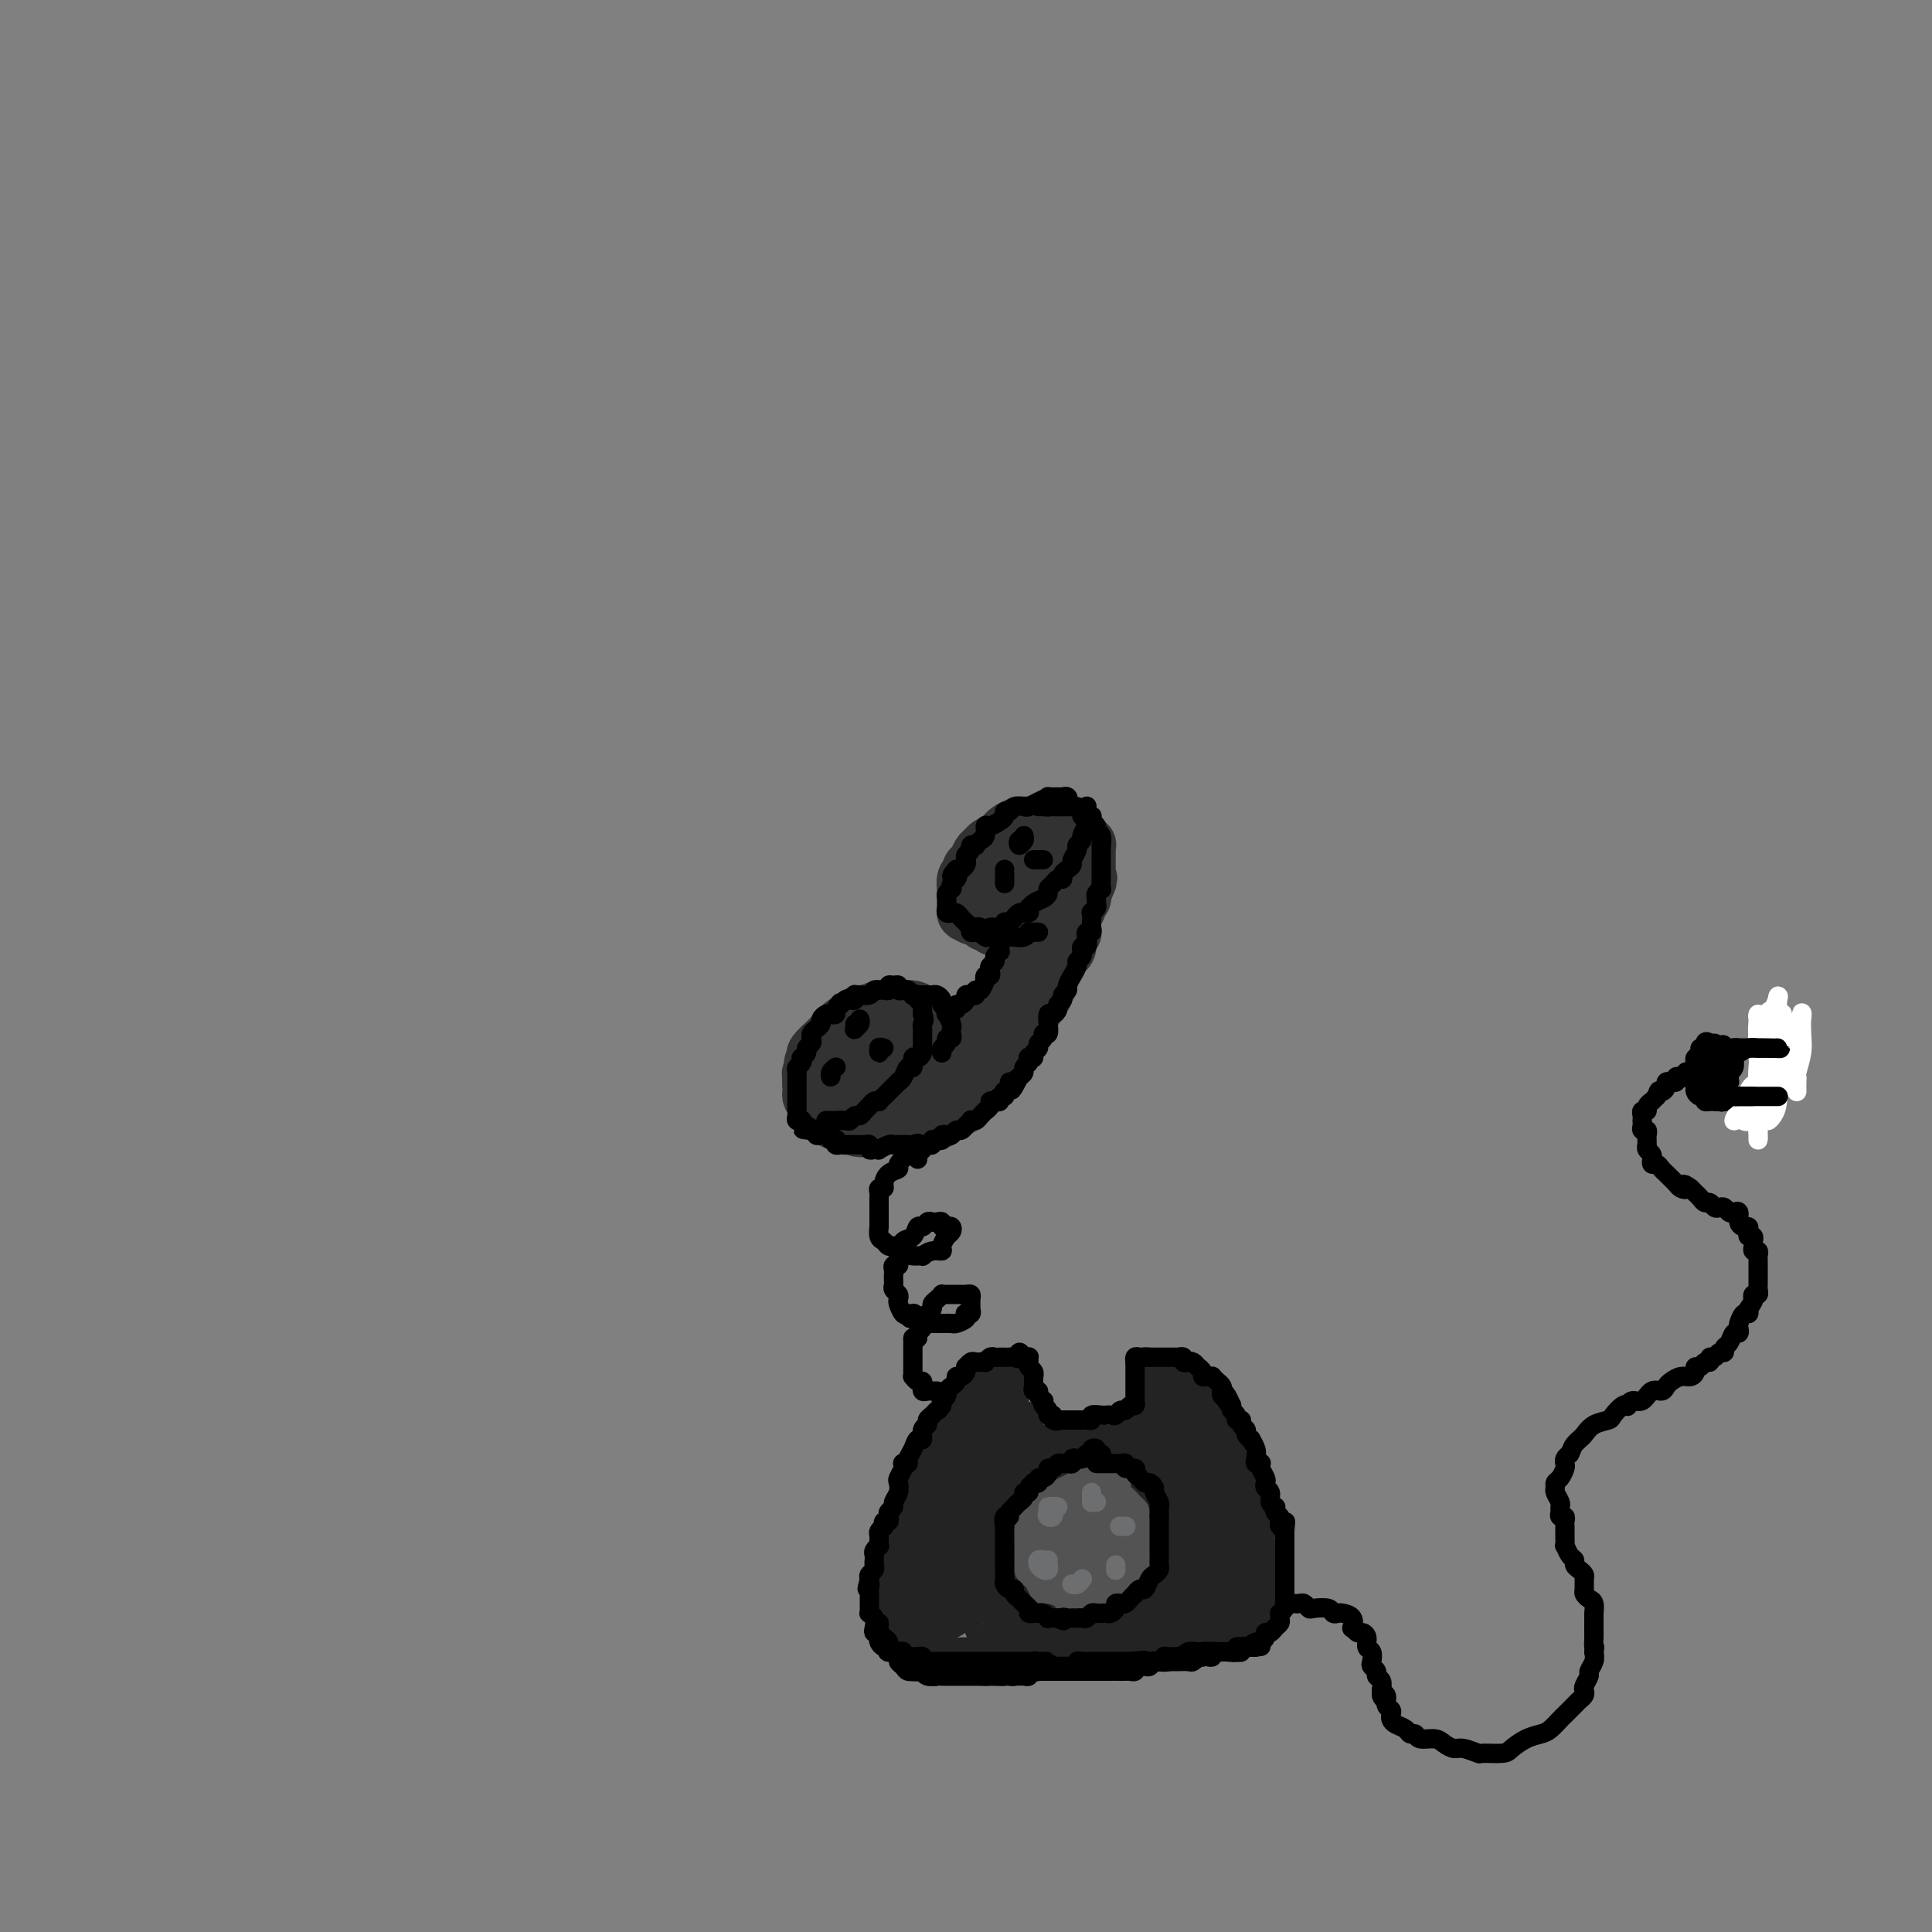 <svg viewBox='0 0 400 400' version='1.1' xmlns='http://www.w3.org/2000/svg' xmlns:xlink='http://www.w3.org/1999/xlink'><rect x="0" y="0" width="400" height="400" fill="#808080" stroke="none"/><g fill='none' stroke='rgb(50,50,50)' stroke-width='12' stroke-linecap='round' stroke-linejoin='round'><path d='M182,210c-0.121,0.392 -0.242,0.785 0,1c0.242,0.215 0.846,0.254 1,0c0.154,-0.254 -0.144,-0.800 0,-1c0.144,-0.200 0.730,-0.053 1,0c0.270,0.053 0.224,0.013 0,0c-0.224,-0.013 -0.626,-0.000 -1,0c-0.374,0.000 -0.718,-0.012 -1,0c-0.282,0.012 -0.500,0.048 -1,0c-0.500,-0.048 -1.282,-0.181 -2,0c-0.718,0.181 -1.372,0.677 -2,1c-0.628,0.323 -1.229,0.472 -2,1c-0.771,0.528 -1.712,1.435 -2,2c-0.288,0.565 0.078,0.788 0,1c-0.078,0.212 -0.599,0.414 -1,1c-0.401,0.586 -0.682,1.558 -1,2c-0.318,0.442 -0.674,0.356 -1,1c-0.326,0.644 -0.624,2.018 -1,3c-0.376,0.982 -0.830,1.573 -1,2c-0.170,0.427 -0.055,0.692 0,1c0.055,0.308 0.051,0.660 0,1c-0.051,0.340 -0.150,0.668 0,1c0.150,0.332 0.550,0.667 1,1c0.450,0.333 0.950,0.663 1,1c0.050,0.337 -0.348,0.682 0,1c0.348,0.318 1.444,0.611 2,1c0.556,0.389 0.573,0.874 1,1c0.427,0.126 1.265,-0.107 2,0c0.735,0.107 1.368,0.553 2,1'/><path d='M177,233c1.528,1.220 0.847,0.271 1,0c0.153,-0.271 1.139,0.135 2,0c0.861,-0.135 1.595,-0.810 2,-1c0.405,-0.190 0.479,0.104 1,0c0.521,-0.104 1.489,-0.608 2,-1c0.511,-0.392 0.566,-0.672 1,-1c0.434,-0.328 1.248,-0.703 2,-1c0.752,-0.297 1.441,-0.516 2,-1c0.559,-0.484 0.987,-1.234 1,-2c0.013,-0.766 -0.390,-1.549 0,-2c0.390,-0.451 1.572,-0.571 2,-1c0.428,-0.429 0.100,-1.166 0,-2c-0.100,-0.834 0.026,-1.763 0,-2c-0.026,-0.237 -0.206,0.218 0,0c0.206,-0.218 0.798,-1.109 1,-2c0.202,-0.891 0.014,-1.783 0,-2c-0.014,-0.217 0.148,0.239 0,0c-0.148,-0.239 -0.605,-1.174 -1,-2c-0.395,-0.826 -0.729,-1.541 -1,-2c-0.271,-0.459 -0.480,-0.660 -1,-1c-0.520,-0.340 -1.351,-0.819 -2,-1c-0.649,-0.181 -1.116,-0.063 -2,0c-0.884,0.063 -2.187,0.073 -3,0c-0.813,-0.073 -1.138,-0.228 -2,0c-0.862,0.228 -2.262,0.838 -3,1c-0.738,0.162 -0.814,-0.125 -1,0c-0.186,0.125 -0.482,0.662 -1,1c-0.518,0.338 -1.256,0.475 -2,1c-0.744,0.525 -1.492,1.436 -2,2c-0.508,0.564 -0.775,0.780 -1,1c-0.225,0.220 -0.407,0.444 -1,1c-0.593,0.556 -1.598,1.445 -2,2c-0.402,0.555 -0.201,0.778 0,1'/><path d='M169,219c-1.485,1.797 -0.198,1.790 0,2c0.198,0.210 -0.694,0.638 -1,1c-0.306,0.362 -0.025,0.659 0,1c0.025,0.341 -0.205,0.725 0,1c0.205,0.275 0.846,0.441 1,1c0.154,0.559 -0.179,1.513 0,2c0.179,0.487 0.870,0.509 1,1c0.130,0.491 -0.302,1.451 0,2c0.302,0.549 1.338,0.687 2,1c0.662,0.313 0.951,0.802 1,1c0.049,0.198 -0.141,0.106 0,0c0.141,-0.106 0.614,-0.224 1,0c0.386,0.224 0.684,0.792 1,1c0.316,0.208 0.651,0.056 1,0c0.349,-0.056 0.712,-0.015 1,0c0.288,0.015 0.501,0.004 1,0c0.499,-0.004 1.285,-0.001 2,0c0.715,0.001 1.360,-0.000 2,0c0.640,0.000 1.275,0.001 2,0c0.725,-0.001 1.541,-0.004 2,0c0.459,0.004 0.561,0.016 1,0c0.439,-0.016 1.216,-0.060 2,0c0.784,0.060 1.575,0.223 2,0c0.425,-0.223 0.485,-0.833 1,-1c0.515,-0.167 1.486,0.110 2,0c0.514,-0.110 0.571,-0.607 1,-1c0.429,-0.393 1.228,-0.681 2,-1c0.772,-0.319 1.516,-0.667 2,-1c0.484,-0.333 0.708,-0.650 1,-1c0.292,-0.350 0.653,-0.734 1,-1c0.347,-0.266 0.681,-0.413 1,-1c0.319,-0.587 0.624,-1.613 1,-2c0.376,-0.387 0.825,-0.134 1,0c0.175,0.134 0.078,0.149 0,0c-0.078,-0.149 -0.136,-0.463 0,-1c0.136,-0.537 0.468,-1.296 1,-2c0.532,-0.704 1.266,-1.352 2,-2'/><path d='M207,219c2.112,-2.051 1.393,-1.180 1,-1c-0.393,0.180 -0.460,-0.333 0,-1c0.460,-0.667 1.448,-1.489 2,-2c0.552,-0.511 0.670,-0.710 1,-1c0.330,-0.290 0.872,-0.669 1,-1c0.128,-0.331 -0.159,-0.612 0,-1c0.159,-0.388 0.765,-0.881 1,-1c0.235,-0.119 0.101,0.136 0,0c-0.101,-0.136 -0.167,-0.663 0,-1c0.167,-0.337 0.567,-0.485 1,-1c0.433,-0.515 0.900,-1.396 1,-2c0.100,-0.604 -0.165,-0.930 0,-1c0.165,-0.070 0.762,0.117 1,0c0.238,-0.117 0.116,-0.537 0,-1c-0.116,-0.463 -0.228,-0.968 0,-1c0.228,-0.032 0.796,0.410 1,0c0.204,-0.410 0.044,-1.673 0,-2c-0.044,-0.327 0.029,0.281 0,0c-0.029,-0.281 -0.162,-1.450 0,-2c0.162,-0.550 0.617,-0.479 1,-1c0.383,-0.521 0.695,-1.632 1,-2c0.305,-0.368 0.604,0.007 1,0c0.396,-0.007 0.891,-0.397 1,-1c0.109,-0.603 -0.167,-1.418 0,-2c0.167,-0.582 0.777,-0.929 1,-1c0.223,-0.071 0.059,0.136 0,0c-0.059,-0.136 -0.012,-0.614 0,-1c0.012,-0.386 -0.012,-0.681 0,-1c0.012,-0.319 0.059,-0.663 0,-1c-0.059,-0.337 -0.226,-0.668 0,-1c0.226,-0.332 0.844,-0.666 1,-1c0.156,-0.334 -0.150,-0.667 0,-1c0.150,-0.333 0.757,-0.667 1,-1c0.243,-0.333 0.121,-0.667 0,-1'/><path d='M224,185c2.626,-5.499 0.689,-2.247 0,-1c-0.689,1.247 -0.132,0.488 0,0c0.132,-0.488 -0.161,-0.704 0,-1c0.161,-0.296 0.775,-0.671 1,-1c0.225,-0.329 0.060,-0.613 0,-1c-0.060,-0.387 -0.016,-0.877 0,-1c0.016,-0.123 0.004,0.122 0,0c-0.004,-0.122 -0.001,-0.611 0,-1c0.001,-0.389 0.001,-0.679 0,-1c-0.001,-0.321 -0.004,-0.674 0,-1c0.004,-0.326 0.016,-0.626 0,-1c-0.016,-0.374 -0.060,-0.821 0,-1c0.060,-0.179 0.222,-0.089 0,0c-0.222,0.089 -0.829,0.178 -1,0c-0.171,-0.178 0.095,-0.622 0,-1c-0.095,-0.378 -0.550,-0.690 -1,-1c-0.450,-0.310 -0.894,-0.619 -1,-1c-0.106,-0.381 0.126,-0.834 0,-1c-0.126,-0.166 -0.611,-0.044 -1,0c-0.389,0.044 -0.682,0.012 -1,0c-0.318,-0.012 -0.663,-0.003 -1,0c-0.337,0.003 -0.667,0.001 -1,0c-0.333,-0.001 -0.667,-0.000 -1,0c-0.333,0.000 -0.663,0.000 -1,0c-0.337,-0.000 -0.682,-0.001 -1,0c-0.318,0.001 -0.610,0.004 -1,0c-0.390,-0.004 -0.878,-0.016 -1,0c-0.122,0.016 0.122,0.059 0,0c-0.122,-0.059 -0.610,-0.220 -1,0c-0.390,0.220 -0.682,0.822 -1,1c-0.318,0.178 -0.663,-0.067 -1,0c-0.337,0.067 -0.668,0.448 -1,1c-0.332,0.552 -0.666,1.276 -1,2'/><path d='M208,175c-1.027,0.571 -1.596,-0.002 -2,0c-0.404,0.002 -0.644,0.579 -1,1c-0.356,0.421 -0.827,0.686 -1,1c-0.173,0.314 -0.046,0.676 0,1c0.046,0.324 0.012,0.611 0,1c-0.012,0.389 -0.003,0.882 0,1c0.003,0.118 0.001,-0.137 0,0c-0.001,0.137 -0.000,0.667 0,1c0.000,0.333 -0.000,0.471 0,1c0.000,0.529 0.000,1.451 0,2c-0.000,0.549 -0.001,0.724 0,1c0.001,0.276 0.004,0.651 0,1c-0.004,0.349 -0.016,0.671 0,1c0.016,0.329 0.059,0.666 0,1c-0.059,0.334 -0.219,0.663 0,1c0.219,0.337 0.817,0.680 1,1c0.183,0.320 -0.051,0.618 0,1c0.051,0.382 0.385,0.849 1,1c0.615,0.151 1.509,-0.015 2,0c0.491,0.015 0.580,0.211 1,0c0.420,-0.211 1.173,-0.827 2,-1c0.827,-0.173 1.728,0.098 2,0c0.272,-0.098 -0.086,-0.565 0,-1c0.086,-0.435 0.616,-0.838 1,-1c0.384,-0.162 0.623,-0.084 1,0c0.377,0.084 0.892,0.173 1,0c0.108,-0.173 -0.192,-0.610 0,-1c0.192,-0.390 0.877,-0.733 1,-1c0.123,-0.267 -0.317,-0.456 0,-1c0.317,-0.544 1.392,-1.441 2,-2c0.608,-0.559 0.751,-0.779 1,-1c0.249,-0.221 0.606,-0.444 1,-1c0.394,-0.556 0.827,-1.445 1,-2c0.173,-0.555 0.087,-0.778 0,-1'/><path d='M222,179c2.165,-2.419 0.577,-1.968 0,-2c-0.577,-0.032 -0.144,-0.547 0,-1c0.144,-0.453 -0.003,-0.842 0,-1c0.003,-0.158 0.156,-0.084 0,0c-0.156,0.084 -0.619,0.176 -1,0c-0.381,-0.176 -0.678,-0.622 -1,-1c-0.322,-0.378 -0.667,-0.690 -1,-1c-0.333,-0.310 -0.652,-0.619 -1,-1c-0.348,-0.381 -0.723,-0.834 -1,-1c-0.277,-0.166 -0.454,-0.045 -1,0c-0.546,0.045 -1.459,0.015 -2,0c-0.541,-0.015 -0.708,-0.015 -1,0c-0.292,0.015 -0.707,0.046 -1,0c-0.293,-0.046 -0.463,-0.167 -1,0c-0.537,0.167 -1.439,0.622 -2,1c-0.561,0.378 -0.780,0.678 -1,1c-0.220,0.322 -0.440,0.668 -1,1c-0.560,0.332 -1.461,0.652 -2,1c-0.539,0.348 -0.718,0.723 -1,1c-0.282,0.277 -0.668,0.454 -1,1c-0.332,0.546 -0.611,1.461 -1,2c-0.389,0.539 -0.889,0.703 -1,1c-0.111,0.297 0.166,0.727 0,1c-0.166,0.273 -0.777,0.388 -1,1c-0.223,0.612 -0.060,1.722 0,2c0.060,0.278 0.015,-0.276 0,0c-0.015,0.276 -0.000,1.380 0,2c0.000,0.620 -0.014,0.754 0,1c0.014,0.246 0.055,0.602 0,1c-0.055,0.398 -0.207,0.838 0,1c0.207,0.162 0.773,0.046 1,0c0.227,-0.046 0.113,-0.023 0,0'/><path d='M201,189c0.178,1.349 0.624,0.222 1,0c0.376,-0.222 0.683,0.463 1,1c0.317,0.537 0.643,0.928 1,1c0.357,0.072 0.744,-0.176 1,0c0.256,0.176 0.382,0.775 1,1c0.618,0.225 1.729,0.077 2,0c0.271,-0.077 -0.297,-0.081 0,0c0.297,0.081 1.459,0.248 2,0c0.541,-0.248 0.459,-0.909 1,-1c0.541,-0.091 1.704,0.390 2,0c0.296,-0.390 -0.275,-1.650 0,-2c0.275,-0.350 1.397,0.209 2,0c0.603,-0.209 0.687,-1.187 1,-2c0.313,-0.813 0.854,-1.460 1,-2c0.146,-0.540 -0.104,-0.973 0,-1c0.104,-0.027 0.563,0.350 1,0c0.437,-0.350 0.851,-1.428 1,-2c0.149,-0.572 0.033,-0.637 0,-1c-0.033,-0.363 0.018,-1.024 0,-2c-0.018,-0.976 -0.105,-2.267 0,-3c0.105,-0.733 0.401,-0.909 0,-1c-0.401,-0.091 -1.497,-0.097 -2,0c-0.503,0.097 -0.411,0.297 -1,1c-0.589,0.703 -1.860,1.907 -3,3c-1.140,1.093 -2.149,2.073 -3,3c-0.851,0.927 -1.545,1.801 -2,2c-0.455,0.199 -0.671,-0.275 -1,0c-0.329,0.275 -0.773,1.300 -1,2c-0.227,0.700 -0.239,1.075 0,1c0.239,-0.075 0.730,-0.600 1,-1c0.270,-0.400 0.320,-0.674 1,-1c0.680,-0.326 1.991,-0.703 3,-1c1.009,-0.297 1.717,-0.513 2,-1c0.283,-0.487 0.142,-1.243 0,-2'/><path d='M213,181c1.248,-0.959 0.866,-0.856 1,-1c0.134,-0.144 0.782,-0.534 1,-1c0.218,-0.466 0.006,-1.008 0,-1c-0.006,0.008 0.194,0.566 0,1c-0.194,0.434 -0.781,0.745 -1,1c-0.219,0.255 -0.069,0.453 0,1c0.069,0.547 0.057,1.442 0,2c-0.057,0.558 -0.159,0.780 0,1c0.159,0.220 0.578,0.436 1,1c0.422,0.564 0.846,1.474 1,2c0.154,0.526 0.039,0.669 0,1c-0.039,0.331 -0.000,0.849 0,1c0.000,0.151 -0.037,-0.066 0,0c0.037,0.066 0.150,0.416 0,1c-0.150,0.584 -0.562,1.404 -1,2c-0.438,0.596 -0.902,0.968 -1,1c-0.098,0.032 0.170,-0.277 0,0c-0.170,0.277 -0.776,1.140 -1,2c-0.224,0.860 -0.064,1.718 0,2c0.064,0.282 0.031,-0.013 0,0c-0.031,0.013 -0.060,0.333 0,1c0.060,0.667 0.210,1.679 0,2c-0.210,0.321 -0.778,-0.051 -1,0c-0.222,0.051 -0.096,0.524 0,1c0.096,0.476 0.161,0.954 0,1c-0.161,0.046 -0.550,-0.339 -1,0c-0.450,0.339 -0.961,1.404 -1,2c-0.039,0.596 0.393,0.723 0,1c-0.393,0.277 -1.611,0.704 -2,1c-0.389,0.296 0.050,0.462 0,1c-0.050,0.538 -0.588,1.449 -1,2c-0.412,0.551 -0.699,0.742 -1,1c-0.301,0.258 -0.617,0.585 -1,1c-0.383,0.415 -0.834,0.919 -1,1c-0.166,0.081 -0.047,-0.263 0,0c0.047,0.263 0.024,1.131 0,2'/><path d='M204,214c-2.035,3.952 -1.123,1.832 -1,1c0.123,-0.832 -0.545,-0.377 -1,0c-0.455,0.377 -0.699,0.676 -1,1c-0.301,0.324 -0.659,0.674 -1,1c-0.341,0.326 -0.665,0.627 -1,1c-0.335,0.373 -0.682,0.817 -1,1c-0.318,0.183 -0.606,0.106 -1,0c-0.394,-0.106 -0.894,-0.239 -1,0c-0.106,0.239 0.180,0.851 0,1c-0.180,0.149 -0.827,-0.166 -1,0c-0.173,0.166 0.127,0.814 0,1c-0.127,0.186 -0.681,-0.090 -1,0c-0.319,0.090 -0.404,0.546 -1,1c-0.596,0.454 -1.705,0.906 -2,1c-0.295,0.094 0.223,-0.171 0,0c-0.223,0.171 -1.187,0.778 -2,1c-0.813,0.222 -1.475,0.059 -2,0c-0.525,-0.059 -0.914,-0.015 -1,0c-0.086,0.015 0.131,0.002 0,0c-0.131,-0.002 -0.610,0.007 -1,0c-0.390,-0.007 -0.692,-0.030 -1,0c-0.308,0.030 -0.622,0.111 -1,0c-0.378,-0.111 -0.821,-0.416 -1,-1c-0.179,-0.584 -0.093,-1.448 0,-2c0.093,-0.552 0.195,-0.791 0,-1c-0.195,-0.209 -0.686,-0.389 -1,-1c-0.314,-0.611 -0.452,-1.652 -1,-2c-0.548,-0.348 -1.505,-0.001 -2,0c-0.495,0.001 -0.529,-0.343 -1,0c-0.471,0.343 -1.378,1.373 -2,2c-0.622,0.627 -0.960,0.850 -1,1c-0.040,0.150 0.216,0.226 0,1c-0.216,0.774 -0.904,2.247 -1,3c-0.096,0.753 0.401,0.787 1,1c0.599,0.213 1.299,0.607 2,1'/><path d='M176,226c0.595,0.575 0.584,1.011 1,1c0.416,-0.011 1.259,-0.469 2,-1c0.741,-0.531 1.380,-1.133 2,-2c0.620,-0.867 1.222,-1.997 2,-3c0.778,-1.003 1.733,-1.877 2,-2c0.267,-0.123 -0.155,0.505 0,0c0.155,-0.505 0.887,-2.143 1,-3c0.113,-0.857 -0.394,-0.933 -1,-1c-0.606,-0.067 -1.310,-0.126 -2,0c-0.690,0.126 -1.366,0.438 -2,1c-0.634,0.562 -1.225,1.374 -2,2c-0.775,0.626 -1.732,1.067 -2,2c-0.268,0.933 0.155,2.358 0,3c-0.155,0.642 -0.888,0.501 -1,1c-0.112,0.499 0.397,1.637 1,2c0.603,0.363 1.301,-0.050 2,0c0.699,0.050 1.398,0.562 2,1c0.602,0.438 1.105,0.804 2,1c0.895,0.196 2.181,0.224 3,0c0.819,-0.224 1.170,-0.699 2,-1c0.830,-0.301 2.138,-0.427 3,-1c0.862,-0.573 1.277,-1.593 2,-2c0.723,-0.407 1.752,-0.200 2,0c0.248,0.200 -0.287,0.393 0,0c0.287,-0.393 1.397,-1.373 2,-2c0.603,-0.627 0.701,-0.899 1,-1c0.299,-0.101 0.800,-0.029 1,0c0.200,0.029 0.100,0.014 0,0'/></g>
<g fill='none' stroke='rgb(0,0,0)' stroke-width='4' stroke-linecap='round' stroke-linejoin='round'><path d='M219,167c0.317,-0.453 0.633,-0.906 1,-1c0.367,-0.094 0.784,0.171 1,0c0.216,-0.171 0.231,-0.779 0,-1c-0.231,-0.221 -0.709,-0.057 -1,0c-0.291,0.057 -0.397,0.005 -1,0c-0.603,-0.005 -1.705,0.037 -2,0c-0.295,-0.037 0.215,-0.155 0,0c-0.215,0.155 -1.157,0.581 -2,1c-0.843,0.419 -1.589,0.829 -2,1c-0.411,0.171 -0.488,0.101 -1,0c-0.512,-0.101 -1.460,-0.235 -2,0c-0.540,0.235 -0.673,0.838 -1,1c-0.327,0.162 -0.848,-0.116 -1,0c-0.152,0.116 0.065,0.626 0,1c-0.065,0.374 -0.412,0.611 -1,1c-0.588,0.389 -1.415,0.931 -2,1c-0.585,0.069 -0.926,-0.335 -1,0c-0.074,0.335 0.120,1.410 0,2c-0.120,0.590 -0.553,0.697 -1,1c-0.447,0.303 -0.908,0.802 -1,1c-0.092,0.198 0.185,0.095 0,0c-0.185,-0.095 -0.833,-0.180 -1,0c-0.167,0.180 0.149,0.626 0,1c-0.149,0.374 -0.761,0.675 -1,1c-0.239,0.325 -0.105,0.675 0,1c0.105,0.325 0.182,0.626 0,1c-0.182,0.374 -0.623,0.821 -1,1c-0.377,0.179 -0.688,0.089 -1,0'/><path d='M198,180c-1.872,2.189 -0.553,1.160 0,1c0.553,-0.160 0.341,0.549 0,1c-0.341,0.451 -0.809,0.646 -1,1c-0.191,0.354 -0.104,0.868 0,1c0.104,0.132 0.224,-0.120 0,0c-0.224,0.120 -0.793,0.610 -1,1c-0.207,0.390 -0.051,0.679 0,1c0.051,0.321 -0.001,0.675 0,1c0.001,0.325 0.056,0.622 0,1c-0.056,0.378 -0.223,0.836 0,1c0.223,0.164 0.834,0.034 1,0c0.166,-0.034 -0.114,0.028 0,0c0.114,-0.028 0.622,-0.147 1,0c0.378,0.147 0.626,0.562 1,1c0.374,0.438 0.873,0.901 1,1c0.127,0.099 -0.120,-0.166 0,0c0.120,0.166 0.606,0.764 1,1c0.394,0.236 0.696,0.112 1,0c0.304,-0.112 0.610,-0.211 1,0c0.390,0.211 0.865,0.732 1,1c0.135,0.268 -0.070,0.282 0,0c0.070,-0.282 0.414,-0.859 1,-1c0.586,-0.141 1.414,0.156 2,0c0.586,-0.156 0.931,-0.763 1,-1c0.069,-0.237 -0.136,-0.102 0,0c0.136,0.102 0.614,0.172 1,0c0.386,-0.172 0.681,-0.585 1,-1c0.319,-0.415 0.663,-0.833 1,-1c0.337,-0.167 0.669,-0.084 1,0'/><path d='M212,189c1.462,-0.555 1.116,0.059 1,0c-0.116,-0.059 -0.003,-0.789 0,-1c0.003,-0.211 -0.105,0.098 0,0c0.105,-0.098 0.424,-0.603 1,-1c0.576,-0.397 1.411,-0.685 2,-1c0.589,-0.315 0.932,-0.658 1,-1c0.068,-0.342 -0.140,-0.683 0,-1c0.140,-0.317 0.629,-0.610 1,-1c0.371,-0.390 0.625,-0.878 1,-1c0.375,-0.122 0.870,0.123 1,0c0.130,-0.123 -0.105,-0.614 0,-1c0.105,-0.386 0.549,-0.667 1,-1c0.451,-0.333 0.910,-0.720 1,-1c0.090,-0.280 -0.187,-0.455 0,-1c0.187,-0.545 0.839,-1.460 1,-2c0.161,-0.540 -0.167,-0.704 0,-1c0.167,-0.296 0.830,-0.723 1,-1c0.170,-0.277 -0.155,-0.403 0,-1c0.155,-0.597 0.788,-1.665 1,-2c0.212,-0.335 0.001,0.064 0,0c-0.001,-0.064 0.206,-0.592 0,-1c-0.206,-0.408 -0.826,-0.698 -1,-1c-0.174,-0.302 0.098,-0.617 0,-1c-0.098,-0.383 -0.565,-0.835 -1,-1c-0.435,-0.165 -0.838,-0.044 -1,0c-0.162,0.044 -0.084,0.012 0,0c0.084,-0.012 0.174,-0.003 0,0c-0.174,0.003 -0.614,0.001 -1,0c-0.386,-0.001 -0.719,-0.000 -1,0c-0.281,0.000 -0.509,0.000 -1,0c-0.491,-0.000 -1.246,-0.000 -2,0'/><path d='M217,167c-1.193,-0.464 -0.175,-0.124 0,0c0.175,0.124 -0.491,0.033 -1,0c-0.509,-0.033 -0.860,-0.010 -1,0c-0.140,0.010 -0.070,0.005 0,0'/><path d='M212,174c-0.392,0.544 -0.785,1.088 -1,1c-0.215,-0.088 -0.254,-0.807 0,-1c0.254,-0.193 0.799,0.140 1,0c0.201,-0.140 0.057,-0.754 0,-1c-0.057,-0.246 -0.029,-0.123 0,0'/><path d='M208,180c0.000,0.000 0.000,0.000 0,0c0.000,0.000 -0.000,0.000 0,0c0.000,0.000 0.000,0.000 0,0'/><path d='M208,181c0.000,0.280 0.000,0.560 0,1c0.000,0.440 -0.000,1.042 0,1c0.000,-0.042 0.000,-0.726 0,-1c0.000,-0.274 0.000,-0.137 0,0'/><path d='M216,178c-0.311,0.000 -0.622,0.000 -1,0c-0.378,0.000 -0.822,0.000 -1,0c-0.178,-0.000 -0.089,0.000 0,0'/><path d='M201,192c-0.081,0.425 -0.162,0.850 0,1c0.162,0.150 0.567,0.026 1,0c0.433,-0.026 0.893,0.046 1,0c0.107,-0.046 -0.139,-0.208 0,0c0.139,0.208 0.663,0.788 1,1c0.337,0.212 0.486,0.057 1,0c0.514,-0.057 1.394,-0.016 2,0c0.606,0.016 0.939,0.005 1,0c0.061,-0.005 -0.152,-0.005 0,0c0.152,0.005 0.667,0.015 1,0c0.333,-0.015 0.484,-0.057 1,0c0.516,0.057 1.396,0.211 2,0c0.604,-0.211 0.933,-0.789 1,-1c0.067,-0.211 -0.126,-0.057 0,0c0.126,0.057 0.572,0.015 1,0c0.428,-0.015 0.836,-0.004 1,0c0.164,0.004 0.082,0.002 0,0'/><path d='M225,167c0.030,-0.081 0.059,-0.162 0,0c-0.059,0.162 -0.208,0.568 0,1c0.208,0.432 0.773,0.890 1,1c0.227,0.110 0.117,-0.126 0,0c-0.117,0.126 -0.242,0.616 0,1c0.242,0.384 0.849,0.661 1,1c0.151,0.339 -0.156,0.738 0,1c0.156,0.262 0.774,0.385 1,1c0.226,0.615 0.061,1.723 0,2c-0.061,0.277 -0.016,-0.276 0,0c0.016,0.276 0.004,1.379 0,2c-0.004,0.621 -0.001,0.758 0,1c0.001,0.242 0.000,0.588 0,1c-0.000,0.412 -0.000,0.889 0,1c0.000,0.111 0.001,-0.143 0,0c-0.001,0.143 -0.004,0.682 0,1c0.004,0.318 0.015,0.414 0,1c-0.015,0.586 -0.057,1.663 0,2c0.057,0.337 0.212,-0.065 0,0c-0.212,0.065 -0.793,0.596 -1,1c-0.207,0.404 -0.041,0.681 0,1c0.041,0.319 -0.041,0.681 0,1c0.041,0.319 0.207,0.596 0,1c-0.207,0.404 -0.787,0.935 -1,1c-0.213,0.065 -0.061,-0.337 0,0c0.061,0.337 0.030,1.414 0,2c-0.030,0.586 -0.060,0.683 0,1c0.060,0.317 0.208,0.855 0,1c-0.208,0.145 -0.774,-0.101 -1,0c-0.226,0.101 -0.113,0.551 0,1'/><path d='M225,194c-0.480,3.410 -0.182,1.435 0,1c0.182,-0.435 0.246,0.671 0,1c-0.246,0.329 -0.802,-0.119 -1,0c-0.198,0.119 -0.038,0.804 0,1c0.038,0.196 -0.046,-0.097 0,0c0.046,0.097 0.224,0.585 0,1c-0.224,0.415 -0.849,0.759 -1,1c-0.151,0.241 0.171,0.379 0,1c-0.171,0.621 -0.834,1.724 -1,2c-0.166,0.276 0.167,-0.277 0,0c-0.167,0.277 -0.833,1.384 -1,2c-0.167,0.616 0.166,0.742 0,1c-0.166,0.258 -0.832,0.648 -1,1c-0.168,0.352 0.161,0.667 0,1c-0.161,0.333 -0.814,0.686 -1,1c-0.186,0.314 0.093,0.590 0,1c-0.093,0.410 -0.560,0.955 -1,1c-0.440,0.045 -0.854,-0.409 -1,0c-0.146,0.409 -0.024,1.682 0,2c0.024,0.318 -0.050,-0.318 0,0c0.050,0.318 0.225,1.591 0,2c-0.225,0.409 -0.849,-0.045 -1,0c-0.151,0.045 0.171,0.590 0,1c-0.171,0.410 -0.834,0.684 -1,1c-0.166,0.316 0.165,0.672 0,1c-0.165,0.328 -0.828,0.627 -1,1c-0.172,0.373 0.146,0.821 0,1c-0.146,0.179 -0.756,0.089 -1,0c-0.244,-0.089 -0.121,-0.179 0,0c0.121,0.179 0.238,0.625 0,1c-0.238,0.375 -0.833,0.678 -1,1c-0.167,0.322 0.095,0.663 0,1c-0.095,0.337 -0.548,0.668 -1,1'/><path d='M211,223c-2.410,4.710 -1.434,1.984 -1,1c0.434,-0.984 0.326,-0.226 0,0c-0.326,0.226 -0.871,-0.079 -1,0c-0.129,0.079 0.158,0.542 0,1c-0.158,0.458 -0.759,0.911 -1,1c-0.241,0.089 -0.120,-0.186 0,0c0.120,0.186 0.238,0.834 0,1c-0.238,0.166 -0.833,-0.149 -1,0c-0.167,0.149 0.095,0.762 0,1c-0.095,0.238 -0.546,0.102 -1,0c-0.454,-0.102 -0.909,-0.168 -1,0c-0.091,0.168 0.183,0.571 0,1c-0.183,0.429 -0.824,0.886 -1,1c-0.176,0.114 0.112,-0.114 0,0c-0.112,0.114 -0.622,0.571 -1,1c-0.378,0.429 -0.622,0.832 -1,1c-0.378,0.168 -0.889,0.102 -1,0c-0.111,-0.102 0.177,-0.238 0,0c-0.177,0.238 -0.821,0.852 -1,1c-0.179,0.148 0.107,-0.170 0,0c-0.107,0.170 -0.607,0.829 -1,1c-0.393,0.171 -0.679,-0.147 -1,0c-0.321,0.147 -0.677,0.758 -1,1c-0.323,0.242 -0.612,0.117 -1,0c-0.388,-0.117 -0.874,-0.224 -1,0c-0.126,0.224 0.107,0.778 0,1c-0.107,0.222 -0.554,0.112 -1,0c-0.446,-0.112 -0.890,-0.226 -1,0c-0.110,0.226 0.115,0.793 0,1c-0.115,0.207 -0.569,0.056 -1,0c-0.431,-0.056 -0.837,-0.016 -1,0c-0.163,0.016 -0.081,0.008 0,0'/><path d='M191,237c-3.273,2.166 -1.454,0.580 -1,0c0.454,-0.580 -0.456,-0.155 -1,0c-0.544,0.155 -0.722,0.041 -1,0c-0.278,-0.041 -0.657,-0.007 -1,0c-0.343,0.007 -0.652,-0.012 -1,0c-0.348,0.012 -0.737,0.056 -1,0c-0.263,-0.056 -0.400,-0.210 -1,0c-0.600,0.210 -1.663,0.785 -2,1c-0.337,0.215 0.050,0.072 0,0c-0.050,-0.072 -0.538,-0.072 -1,0c-0.462,0.072 -0.898,0.215 -1,0c-0.102,-0.215 0.131,-0.790 0,-1c-0.131,-0.210 -0.627,-0.056 -1,0c-0.373,0.056 -0.625,0.015 -1,0c-0.375,-0.015 -0.874,-0.004 -1,0c-0.126,0.004 0.120,0.002 0,0c-0.120,-0.002 -0.607,-0.004 -1,0c-0.393,0.004 -0.693,0.015 -1,0c-0.307,-0.015 -0.622,-0.056 -1,0c-0.378,0.056 -0.818,0.207 -1,0c-0.182,-0.207 -0.104,-0.773 0,-1c0.104,-0.227 0.235,-0.114 0,0c-0.235,0.114 -0.838,0.228 -1,0c-0.162,-0.228 0.115,-0.797 0,-1c-0.115,-0.203 -0.622,-0.041 -1,0c-0.378,0.041 -0.627,-0.041 -1,0c-0.373,0.041 -0.870,0.203 -1,0c-0.130,-0.203 0.106,-0.772 0,-1c-0.106,-0.228 -0.553,-0.114 -1,0'/><path d='M168,234c-3.515,-0.419 -0.802,0.032 0,0c0.802,-0.032 -0.307,-0.547 -1,-1c-0.693,-0.453 -0.970,-0.842 -1,-1c-0.030,-0.158 0.188,-0.084 0,0c-0.188,0.084 -0.782,0.177 -1,0c-0.218,-0.177 -0.058,-0.625 0,-1c0.058,-0.375 0.016,-0.678 0,-1c-0.016,-0.322 -0.004,-0.663 0,-1c0.004,-0.337 0.001,-0.669 0,-1c-0.001,-0.331 -0.000,-0.662 0,-1c0.000,-0.338 0.000,-0.682 0,-1c-0.000,-0.318 0.000,-0.610 0,-1c-0.000,-0.390 -0.001,-0.878 0,-1c0.001,-0.122 0.004,0.122 0,0c-0.004,-0.122 -0.015,-0.611 0,-1c0.015,-0.389 0.055,-0.678 0,-1c-0.055,-0.322 -0.207,-0.678 0,-1c0.207,-0.322 0.772,-0.611 1,-1c0.228,-0.389 0.117,-0.878 0,-1c-0.117,-0.122 -0.241,0.122 0,0c0.241,-0.122 0.849,-0.610 1,-1c0.151,-0.390 -0.153,-0.682 0,-1c0.153,-0.318 0.763,-0.663 1,-1c0.237,-0.337 0.101,-0.668 0,-1c-0.101,-0.332 -0.168,-0.667 0,-1c0.168,-0.333 0.570,-0.664 1,-1c0.430,-0.336 0.890,-0.678 1,-1c0.110,-0.322 -0.128,-0.625 0,-1c0.128,-0.375 0.622,-0.822 1,-1c0.378,-0.178 0.640,-0.086 1,0c0.360,0.086 0.817,0.168 1,0c0.183,-0.168 0.091,-0.584 0,-1'/><path d='M173,209c1.415,-2.333 0.954,-1.165 1,-1c0.046,0.165 0.600,-0.674 1,-1c0.400,-0.326 0.645,-0.140 1,0c0.355,0.140 0.820,0.235 1,0c0.180,-0.235 0.075,-0.799 0,-1c-0.075,-0.201 -0.121,-0.040 0,0c0.121,0.040 0.410,-0.042 1,0c0.590,0.042 1.481,0.207 2,0c0.519,-0.207 0.665,-0.787 1,-1c0.335,-0.213 0.860,-0.061 1,0c0.140,0.061 -0.103,0.031 0,0c0.103,-0.031 0.553,-0.062 1,0c0.447,0.062 0.889,0.216 1,0c0.111,-0.216 -0.111,-0.804 0,-1c0.111,-0.196 0.554,-0.001 1,0c0.446,0.001 0.894,-0.192 1,0c0.106,0.192 -0.130,0.770 0,1c0.130,0.230 0.627,0.113 1,0c0.373,-0.113 0.621,-0.222 1,0c0.379,0.222 0.890,0.777 1,1c0.110,0.223 -0.181,0.115 0,0c0.181,-0.115 0.833,-0.238 1,0c0.167,0.238 -0.151,0.838 0,1c0.151,0.162 0.773,-0.114 1,0c0.227,0.114 0.061,0.618 0,1c-0.061,0.382 -0.016,0.641 0,1c0.016,0.359 0.005,0.817 0,1c-0.005,0.183 -0.002,0.092 0,0'/><path d='M191,210c0.619,1.177 0.166,1.621 0,2c-0.166,0.379 -0.044,0.693 0,1c0.044,0.307 0.012,0.607 0,1c-0.012,0.393 -0.002,0.878 0,1c0.002,0.122 -0.002,-0.121 0,0c0.002,0.121 0.011,0.605 0,1c-0.011,0.395 -0.041,0.702 0,1c0.041,0.298 0.151,0.586 0,1c-0.151,0.414 -0.565,0.955 -1,1c-0.435,0.045 -0.891,-0.404 -1,0c-0.109,0.404 0.130,1.662 0,2c-0.130,0.338 -0.630,-0.242 -1,0c-0.370,0.242 -0.610,1.307 -1,2c-0.390,0.693 -0.932,1.012 -1,1c-0.068,-0.012 0.336,-0.357 0,0c-0.336,0.357 -1.414,1.415 -2,2c-0.586,0.585 -0.682,0.696 -1,1c-0.318,0.304 -0.859,0.802 -1,1c-0.141,0.198 0.117,0.096 0,0c-0.117,-0.096 -0.609,-0.184 -1,0c-0.391,0.184 -0.683,0.642 -1,1c-0.317,0.358 -0.661,0.618 -1,1c-0.339,0.382 -0.673,0.887 -1,1c-0.327,0.113 -0.647,-0.166 -1,0c-0.353,0.166 -0.738,0.776 -1,1c-0.262,0.224 -0.400,0.060 -1,0c-0.600,-0.060 -1.664,-0.016 -2,0c-0.336,0.016 0.054,0.004 0,0c-0.054,-0.004 -0.553,-0.001 -1,0c-0.447,0.001 -0.842,0.000 -1,0c-0.158,-0.000 -0.079,-0.000 0,0'/><path d='M177,212c0.030,0.400 0.061,0.801 0,1c-0.061,0.199 -0.212,0.198 0,0c0.212,-0.198 0.788,-0.592 1,-1c0.212,-0.408 0.061,-0.831 0,-1c-0.061,-0.169 -0.030,-0.085 0,0'/><path d='M172,222c0.030,0.506 0.061,1.011 0,1c-0.061,-0.011 -0.212,-0.539 0,-1c0.212,-0.461 0.788,-0.855 1,-1c0.212,-0.145 0.061,-0.041 0,0c-0.061,0.041 -0.030,0.021 0,0'/><path d='M183,217c-0.423,-0.143 -0.845,-0.286 -1,0c-0.155,0.286 -0.042,1.000 0,1c0.042,0.000 0.012,-0.714 0,-1c-0.012,-0.286 -0.006,-0.143 0,0'/><path d='M191,206c-0.089,0.002 -0.177,0.003 0,0c0.177,-0.003 0.621,-0.012 1,0c0.379,0.012 0.694,0.044 1,0c0.306,-0.044 0.604,-0.165 1,0c0.396,0.165 0.890,0.617 1,1c0.110,0.383 -0.163,0.698 0,1c0.163,0.302 0.762,0.592 1,1c0.238,0.408 0.116,0.935 0,1c-0.116,0.065 -0.226,-0.332 0,0c0.226,0.332 0.789,1.395 1,2c0.211,0.605 0.072,0.754 0,1c-0.072,0.246 -0.076,0.591 0,1c0.076,0.409 0.230,0.884 0,1c-0.230,0.116 -0.846,-0.126 -1,0c-0.154,0.126 0.155,0.621 0,1c-0.155,0.379 -0.772,0.640 -1,1c-0.228,0.360 -0.065,0.817 0,1c0.065,0.183 0.033,0.091 0,0'/><path d='M198,209c-0.081,-0.445 -0.163,-0.890 0,-1c0.163,-0.110 0.569,0.115 1,0c0.431,-0.115 0.885,-0.571 1,-1c0.115,-0.429 -0.110,-0.831 0,-1c0.110,-0.169 0.555,-0.106 1,0c0.445,0.106 0.890,0.254 1,0c0.110,-0.254 -0.115,-0.909 0,-1c0.115,-0.091 0.570,0.383 1,0c0.430,-0.383 0.833,-1.622 1,-2c0.167,-0.378 0.096,0.106 0,0c-0.096,-0.106 -0.218,-0.802 0,-1c0.218,-0.198 0.775,0.102 1,0c0.225,-0.102 0.117,-0.606 0,-1c-0.117,-0.394 -0.241,-0.679 0,-1c0.241,-0.321 0.849,-0.677 1,-1c0.151,-0.323 -0.156,-0.612 0,-1c0.156,-0.388 0.774,-0.875 1,-1c0.226,-0.125 0.061,0.111 0,0c-0.061,-0.111 -0.016,-0.568 0,-1c0.016,-0.432 0.005,-0.838 0,-1c-0.005,-0.162 -0.002,-0.081 0,0'/><path d='M190,240c0.037,-0.299 0.073,-0.599 0,-1c-0.073,-0.401 -0.256,-0.904 0,-1c0.256,-0.096 0.950,0.216 1,0c0.050,-0.216 -0.545,-0.958 -1,-1c-0.455,-0.042 -0.769,0.618 -1,1c-0.231,0.382 -0.377,0.487 -1,1c-0.623,0.513 -1.721,1.434 -2,2c-0.279,0.566 0.261,0.778 0,1c-0.261,0.222 -1.324,0.455 -2,1c-0.676,0.545 -0.966,1.403 -1,2c-0.034,0.597 0.187,0.934 0,1c-0.187,0.066 -0.782,-0.137 -1,0c-0.218,0.137 -0.058,0.614 0,1c0.058,0.386 0.016,0.679 0,1c-0.016,0.321 -0.004,0.668 0,1c0.004,0.332 0.001,0.647 0,1c-0.001,0.353 -0.001,0.742 0,1c0.001,0.258 0.003,0.383 0,1c-0.003,0.617 -0.012,1.724 0,2c0.012,0.276 0.045,-0.281 0,0c-0.045,0.281 -0.167,1.399 0,2c0.167,0.601 0.622,0.683 1,1c0.378,0.317 0.679,0.868 1,1c0.321,0.132 0.663,-0.157 1,0c0.337,0.157 0.668,0.759 1,1c0.332,0.241 0.666,0.120 1,0'/><path d='M187,259c1.099,0.695 1.346,0.933 2,1c0.654,0.067 1.716,-0.037 2,0c0.284,0.037 -0.208,0.213 0,0c0.208,-0.213 1.117,-0.816 2,-1c0.883,-0.184 1.740,0.052 2,0c0.260,-0.052 -0.077,-0.392 0,-1c0.077,-0.608 0.567,-1.482 1,-2c0.433,-0.518 0.811,-0.678 1,-1c0.189,-0.322 0.191,-0.804 0,-1c-0.191,-0.196 -0.576,-0.105 -1,0c-0.424,0.105 -0.887,0.223 -1,0c-0.113,-0.223 0.125,-0.788 0,-1c-0.125,-0.212 -0.611,-0.073 -1,0c-0.389,0.073 -0.681,0.079 -1,0c-0.319,-0.079 -0.666,-0.244 -1,0c-0.334,0.244 -0.653,0.896 -1,1c-0.347,0.104 -0.720,-0.342 -1,0c-0.280,0.342 -0.468,1.471 -1,2c-0.532,0.529 -1.410,0.457 -2,1c-0.590,0.543 -0.894,1.700 -1,2c-0.106,0.300 -0.014,-0.256 0,0c0.014,0.256 -0.049,1.326 0,2c0.049,0.674 0.209,0.954 0,1c-0.209,0.046 -0.788,-0.142 -1,0c-0.212,0.142 -0.058,0.616 0,1c0.058,0.384 0.019,0.680 0,1c-0.019,0.320 -0.019,0.663 0,1c0.019,0.337 0.057,0.666 0,1c-0.057,0.334 -0.208,0.671 0,1c0.208,0.329 0.777,0.649 1,1c0.223,0.351 0.101,0.733 0,1c-0.101,0.267 -0.181,0.418 0,1c0.181,0.582 0.623,1.595 1,2c0.377,0.405 0.688,0.203 1,0'/><path d='M188,272c0.492,1.967 0.722,0.383 1,0c0.278,-0.383 0.603,0.433 1,1c0.397,0.567 0.866,0.884 1,1c0.134,0.116 -0.066,0.031 0,0c0.066,-0.031 0.399,-0.009 1,0c0.601,0.009 1.469,0.003 2,0c0.531,-0.003 0.724,-0.004 1,0c0.276,0.004 0.634,0.011 1,0c0.366,-0.011 0.738,-0.042 1,0c0.262,0.042 0.414,0.156 1,0c0.586,-0.156 1.607,-0.581 2,-1c0.393,-0.419 0.158,-0.833 0,-1c-0.158,-0.167 -0.239,-0.086 0,0c0.239,0.086 0.797,0.177 1,0c0.203,-0.177 0.052,-0.622 0,-1c-0.052,-0.378 -0.003,-0.690 0,-1c0.003,-0.310 -0.040,-0.619 0,-1c0.040,-0.381 0.162,-0.834 0,-1c-0.162,-0.166 -0.608,-0.044 -1,0c-0.392,0.044 -0.731,0.011 -1,0c-0.269,-0.011 -0.467,0.000 -1,0c-0.533,-0.000 -1.401,-0.011 -2,0c-0.599,0.011 -0.930,0.044 -1,0c-0.070,-0.044 0.122,-0.167 0,0c-0.122,0.167 -0.558,0.622 -1,1c-0.442,0.378 -0.889,0.679 -1,1c-0.111,0.321 0.115,0.663 0,1c-0.115,0.337 -0.570,0.668 -1,1c-0.430,0.332 -0.833,0.666 -1,1c-0.167,0.334 -0.096,0.667 0,1c0.096,0.333 0.218,0.667 0,1c-0.218,0.333 -0.777,0.667 -1,1c-0.223,0.333 -0.112,0.667 0,1'/><path d='M190,277c-1.155,1.345 -1.041,0.207 -1,0c0.041,-0.207 0.011,0.518 0,1c-0.011,0.482 -0.003,0.721 0,1c0.003,0.279 0.001,0.600 0,1c-0.001,0.400 -0.000,0.880 0,1c0.000,0.120 0.000,-0.122 0,0c-0.000,0.122 -0.001,0.606 0,1c0.001,0.394 0.003,0.698 0,1c-0.003,0.302 -0.011,0.602 0,1c0.011,0.398 0.041,0.895 0,1c-0.041,0.105 -0.154,-0.183 0,0c0.154,0.183 0.576,0.837 1,1c0.424,0.163 0.849,-0.167 1,0c0.151,0.167 0.029,0.829 0,1c-0.029,0.171 0.034,-0.150 0,0c-0.034,0.150 -0.167,0.772 0,1c0.167,0.228 0.632,0.061 1,0c0.368,-0.061 0.637,-0.016 1,0c0.363,0.016 0.818,0.005 1,0c0.182,-0.005 0.091,-0.002 0,0'/></g>
<g fill='none' stroke='rgb(35,35,35)' stroke-width='6' stroke-linecap='round' stroke-linejoin='round'><path d='M200,298c0.097,-0.422 0.193,-0.845 0,-1c-0.193,-0.155 -0.676,-0.043 -1,0c-0.324,0.043 -0.489,0.019 -1,0c-0.511,-0.019 -1.366,-0.031 -2,1c-0.634,1.031 -1.045,3.105 -2,5c-0.955,1.895 -2.452,3.611 -3,6c-0.548,2.389 -0.146,5.450 0,7c0.146,1.550 0.038,1.587 0,2c-0.038,0.413 -0.004,1.201 0,1c0.004,-0.201 -0.021,-1.393 0,-2c0.021,-0.607 0.087,-0.631 0,-1c-0.087,-0.369 -0.327,-1.083 0,-2c0.327,-0.917 1.222,-2.035 2,-4c0.778,-1.965 1.439,-4.776 2,-7c0.561,-2.224 1.023,-3.859 2,-6c0.977,-2.141 2.470,-4.786 3,-6c0.530,-1.214 0.099,-0.997 0,-1c-0.099,-0.003 0.136,-0.227 0,0c-0.136,0.227 -0.641,0.906 -1,1c-0.359,0.094 -0.571,-0.396 -1,0c-0.429,0.396 -1.074,1.677 -2,3c-0.926,1.323 -2.134,2.689 -3,4c-0.866,1.311 -1.391,2.566 -2,5c-0.609,2.434 -1.302,6.047 -2,9c-0.698,2.953 -1.399,5.247 -2,7c-0.601,1.753 -1.100,2.966 -1,4c0.100,1.034 0.800,1.888 1,2c0.200,0.112 -0.101,-0.517 0,-1c0.101,-0.483 0.604,-0.820 1,-1c0.396,-0.180 0.683,-0.202 1,-1c0.317,-0.798 0.662,-2.371 1,-4c0.338,-1.629 0.669,-3.315 1,-5'/><path d='M191,313c0.858,-2.446 0.502,-3.560 1,-6c0.498,-2.440 1.848,-6.206 3,-9c1.152,-2.794 2.104,-4.616 3,-6c0.896,-1.384 1.735,-2.332 2,-3c0.265,-0.668 -0.044,-1.057 0,-1c0.044,0.057 0.440,0.562 0,1c-0.440,0.438 -1.717,0.811 -2,1c-0.283,0.189 0.426,0.193 0,1c-0.426,0.807 -1.988,2.417 -3,4c-1.012,1.583 -1.475,3.139 -2,5c-0.525,1.861 -1.111,4.026 -2,6c-0.889,1.974 -2.080,3.757 -3,6c-0.920,2.243 -1.568,4.945 -2,7c-0.432,2.055 -0.649,3.462 -1,5c-0.351,1.538 -0.836,3.206 -1,4c-0.164,0.794 -0.007,0.713 0,1c0.007,0.287 -0.136,0.941 0,1c0.136,0.059 0.552,-0.478 1,-1c0.448,-0.522 0.927,-1.029 1,-2c0.073,-0.971 -0.261,-2.404 0,-4c0.261,-1.596 1.117,-3.353 2,-5c0.883,-1.647 1.794,-3.182 2,-4c0.206,-0.818 -0.294,-0.918 0,-2c0.294,-1.082 1.382,-3.147 2,-5c0.618,-1.853 0.767,-3.494 1,-4c0.233,-0.506 0.552,0.122 1,0c0.448,-0.122 1.025,-0.994 1,-1c-0.025,-0.006 -0.653,0.854 -1,1c-0.347,0.146 -0.413,-0.422 -1,0c-0.587,0.422 -1.693,1.835 -2,3c-0.307,1.165 0.187,2.083 0,3c-0.187,0.917 -1.053,1.833 -2,3c-0.947,1.167 -1.973,2.583 -3,4'/><path d='M186,316c-1.244,2.976 -0.855,3.914 -1,5c-0.145,1.086 -0.823,2.318 -1,3c-0.177,0.682 0.149,0.812 0,1c-0.149,0.188 -0.772,0.432 -1,1c-0.228,0.568 -0.061,1.460 0,2c0.061,0.540 0.016,0.727 0,1c-0.016,0.273 -0.004,0.633 0,1c0.004,0.367 0.000,0.741 0,1c-0.000,0.259 0.003,0.402 0,1c-0.003,0.598 -0.012,1.653 0,2c0.012,0.347 0.045,-0.012 0,0c-0.045,0.012 -0.167,0.395 0,1c0.167,0.605 0.625,1.433 1,2c0.375,0.567 0.669,0.873 1,1c0.331,0.127 0.699,0.076 1,0c0.301,-0.076 0.536,-0.178 1,0c0.464,0.178 1.157,0.636 2,1c0.843,0.364 1.837,0.632 2,1c0.163,0.368 -0.504,0.834 0,1c0.504,0.166 2.180,0.030 3,0c0.820,-0.030 0.783,0.044 1,0c0.217,-0.044 0.687,-0.208 1,0c0.313,0.208 0.469,0.788 1,1c0.531,0.212 1.437,0.058 2,0c0.563,-0.058 0.784,-0.019 1,0c0.216,0.019 0.429,0.019 1,0c0.571,-0.019 1.500,-0.058 2,0c0.500,0.058 0.571,0.212 1,0c0.429,-0.212 1.216,-0.789 2,-1c0.784,-0.211 1.565,-0.057 2,0c0.435,0.057 0.523,0.015 1,0c0.477,-0.015 1.344,-0.004 2,0c0.656,0.004 1.100,0.001 2,0c0.900,-0.001 2.257,-0.000 3,0c0.743,0.000 0.871,0.000 1,0'/><path d='M217,341c3.003,-0.155 0.509,-0.041 0,0c-0.509,0.041 0.965,0.011 2,0c1.035,-0.011 1.629,-0.003 2,0c0.371,0.003 0.518,0.001 1,0c0.482,-0.001 1.299,-0.000 2,0c0.701,0.000 1.287,0.000 2,0c0.713,-0.000 1.552,-0.000 2,0c0.448,0.000 0.505,0.000 1,0c0.495,-0.000 1.427,-0.000 2,0c0.573,0.000 0.786,0.000 1,0c0.214,-0.000 0.429,-0.000 1,0c0.571,0.000 1.496,0.001 2,0c0.504,-0.001 0.586,-0.004 1,0c0.414,0.004 1.161,0.016 2,0c0.839,-0.016 1.769,-0.061 2,0c0.231,0.061 -0.238,0.227 0,0c0.238,-0.227 1.182,-0.846 2,-1c0.818,-0.154 1.511,0.156 2,0c0.489,-0.156 0.774,-0.778 1,-1c0.226,-0.222 0.392,-0.045 1,0c0.608,0.045 1.659,-0.041 2,0c0.341,0.041 -0.029,0.208 0,0c0.029,-0.208 0.456,-0.792 1,-1c0.544,-0.208 1.207,-0.042 2,0c0.793,0.042 1.718,-0.041 2,0c0.282,0.041 -0.078,0.207 0,0c0.078,-0.207 0.596,-0.788 1,-1c0.404,-0.212 0.696,-0.057 1,0c0.304,0.057 0.620,0.015 1,0c0.380,-0.015 0.823,-0.004 1,0c0.177,0.004 0.089,0.002 0,0'/><path d='M257,337c6.305,-0.863 2.067,-1.020 1,-1c-1.067,0.020 1.038,0.216 2,0c0.962,-0.216 0.779,-0.845 1,-1c0.221,-0.155 0.844,0.166 1,0c0.156,-0.166 -0.154,-0.817 0,-1c0.154,-0.183 0.773,0.101 1,0c0.227,-0.101 0.061,-0.586 0,-1c-0.061,-0.414 -0.017,-0.755 0,-1c0.017,-0.245 0.005,-0.394 0,-1c-0.005,-0.606 -0.005,-1.668 0,-2c0.005,-0.332 0.015,0.065 0,0c-0.015,-0.065 -0.057,-0.591 0,-1c0.057,-0.409 0.211,-0.700 0,-1c-0.211,-0.300 -0.789,-0.609 -1,-1c-0.211,-0.391 -0.056,-0.864 0,-1c0.056,-0.136 0.011,0.066 0,0c-0.011,-0.066 0.011,-0.401 0,-1c-0.011,-0.599 -0.054,-1.461 0,-2c0.054,-0.539 0.207,-0.756 0,-1c-0.207,-0.244 -0.773,-0.517 -1,-1c-0.227,-0.483 -0.114,-1.176 0,-2c0.114,-0.824 0.228,-1.779 0,-2c-0.228,-0.221 -0.797,0.293 -1,0c-0.203,-0.293 -0.039,-1.392 0,-2c0.039,-0.608 -0.046,-0.726 0,-1c0.046,-0.274 0.224,-0.704 0,-1c-0.224,-0.296 -0.848,-0.457 -1,-1c-0.152,-0.543 0.169,-1.469 0,-2c-0.169,-0.531 -0.829,-0.668 -1,-1c-0.171,-0.332 0.146,-0.859 0,-1c-0.146,-0.141 -0.756,0.102 -1,0c-0.244,-0.102 -0.122,-0.551 0,-1'/><path d='M257,306c-0.863,-4.253 -0.020,-2.386 0,-2c0.020,0.386 -0.783,-0.708 -1,-1c-0.217,-0.292 0.153,0.220 0,0c-0.153,-0.220 -0.829,-1.172 -1,-2c-0.171,-0.828 0.165,-1.532 0,-2c-0.165,-0.468 -0.829,-0.699 -1,-1c-0.171,-0.301 0.150,-0.673 0,-1c-0.150,-0.327 -0.772,-0.608 -1,-1c-0.228,-0.392 -0.064,-0.894 0,-1c0.064,-0.106 0.027,0.183 0,0c-0.027,-0.183 -0.045,-0.838 0,-1c0.045,-0.162 0.152,0.168 0,0c-0.152,-0.168 -0.561,-0.834 -1,-1c-0.439,-0.166 -0.906,0.167 -1,0c-0.094,-0.167 0.185,-0.833 0,-1c-0.185,-0.167 -0.833,0.165 -1,0c-0.167,-0.165 0.148,-0.828 0,-1c-0.148,-0.172 -0.758,0.147 -1,0c-0.242,-0.147 -0.117,-0.762 0,-1c0.117,-0.238 0.227,-0.101 0,0c-0.227,0.101 -0.792,0.167 -1,0c-0.208,-0.167 -0.059,-0.566 0,-1c0.059,-0.434 0.030,-0.904 0,-1c-0.030,-0.096 -0.060,0.180 0,0c0.060,-0.180 0.208,-0.818 0,-1c-0.208,-0.182 -0.774,0.091 -1,0c-0.226,-0.091 -0.113,-0.545 0,-1'/><path d='M247,286c-1.785,-3.033 -1.248,-0.617 -1,0c0.248,0.617 0.207,-0.566 0,-1c-0.207,-0.434 -0.580,-0.120 -1,0c-0.420,0.120 -0.886,0.047 -1,0c-0.114,-0.047 0.123,-0.066 0,0c-0.123,0.066 -0.606,0.218 -1,0c-0.394,-0.218 -0.698,-0.804 -1,-1c-0.302,-0.196 -0.603,-0.001 -1,0c-0.397,0.001 -0.891,-0.193 -1,0c-0.109,0.193 0.167,0.773 0,1c-0.167,0.227 -0.777,0.102 -1,0c-0.223,-0.102 -0.060,-0.182 0,0c0.060,0.182 0.016,0.626 0,1c-0.016,0.374 -0.005,0.678 0,1c0.005,0.322 0.002,0.661 0,1'/><path d='M239,288c-0.309,0.781 -0.083,0.734 0,1c0.083,0.266 0.023,0.844 0,1c-0.023,0.156 -0.009,-0.112 0,0c0.009,0.112 0.012,0.603 0,1c-0.012,0.397 -0.041,0.699 0,1c0.041,0.301 0.152,0.602 0,1c-0.152,0.398 -0.567,0.894 -1,1c-0.433,0.106 -0.885,-0.178 -1,0c-0.115,0.178 0.107,0.817 0,1c-0.107,0.183 -0.544,-0.091 -1,0c-0.456,0.091 -0.930,0.546 -1,1c-0.070,0.454 0.266,0.906 0,1c-0.266,0.094 -1.132,-0.171 -2,0c-0.868,0.171 -1.738,0.778 -2,1c-0.262,0.222 0.085,0.060 0,0c-0.085,-0.060 -0.600,-0.016 -1,0c-0.400,0.016 -0.685,0.004 -1,0c-0.315,-0.004 -0.662,-0.001 -1,0c-0.338,0.001 -0.668,0.000 -1,0c-0.332,-0.000 -0.666,-0.000 -1,0c-0.334,0.000 -0.667,0.000 -1,0c-0.333,-0.000 -0.667,-0.000 -1,0c-0.333,0.000 -0.667,0.000 -1,0c-0.333,-0.000 -0.667,-0.000 -1,0c-0.333,0.000 -0.667,0.000 -1,0'/><path d='M221,298c-2.343,0.309 -1.201,0.083 -1,0c0.201,-0.083 -0.538,-0.022 -1,0c-0.462,0.022 -0.648,0.006 -1,0c-0.352,-0.006 -0.869,-0.000 -1,0c-0.131,0.000 0.124,-0.004 0,0c-0.124,0.004 -0.625,0.016 -1,0c-0.375,-0.016 -0.622,-0.059 -1,0c-0.378,0.059 -0.886,0.222 -1,0c-0.114,-0.222 0.167,-0.829 0,-1c-0.167,-0.171 -0.780,0.094 -1,0c-0.220,-0.094 -0.045,-0.546 0,-1c0.045,-0.454 -0.040,-0.911 0,-1c0.040,-0.089 0.204,0.188 0,0c-0.204,-0.188 -0.776,-0.842 -1,-1c-0.224,-0.158 -0.098,0.179 0,0c0.098,-0.179 0.170,-0.874 0,-1c-0.170,-0.126 -0.581,0.317 -1,0c-0.419,-0.317 -0.844,-1.394 -1,-2c-0.156,-0.606 -0.042,-0.739 0,-1c0.042,-0.261 0.012,-0.648 0,-1c-0.012,-0.352 -0.006,-0.669 0,-1c0.006,-0.331 0.012,-0.676 0,-1c-0.012,-0.324 -0.042,-0.626 0,-1c0.042,-0.374 0.155,-0.821 0,-1c-0.155,-0.179 -0.577,-0.089 -1,0'/><path d='M209,285c-0.555,-1.702 0.059,-0.456 0,0c-0.059,0.456 -0.789,0.122 -1,0c-0.211,-0.122 0.097,-0.033 0,0c-0.097,0.033 -0.601,0.009 -1,0c-0.399,-0.009 -0.694,-0.002 -1,0c-0.306,0.002 -0.622,-0.000 -1,0c-0.378,0.000 -0.819,0.004 -1,0c-0.181,-0.004 -0.104,-0.015 0,0c0.104,0.015 0.234,0.056 0,0c-0.234,-0.056 -0.833,-0.208 -1,0c-0.167,0.208 0.099,0.777 0,1c-0.099,0.223 -0.562,0.101 -1,0c-0.438,-0.101 -0.849,-0.182 -1,0c-0.151,0.182 -0.040,0.626 0,1c0.040,0.374 0.011,0.678 0,1c-0.011,0.322 -0.003,0.664 0,1c0.003,0.336 0.001,0.668 0,1c-0.001,0.332 -0.000,0.666 0,1'/><path d='M201,291c-0.248,1.426 0.133,1.990 0,3c-0.133,1.010 -0.779,2.464 -1,4c-0.221,1.536 -0.018,3.152 0,4c0.018,0.848 -0.149,0.926 0,1c0.149,0.074 0.614,0.142 1,0c0.386,-0.142 0.692,-0.493 1,-1c0.308,-0.507 0.618,-1.168 1,-2c0.382,-0.832 0.834,-1.834 1,-2c0.166,-0.166 0.044,0.504 0,0c-0.044,-0.504 -0.012,-2.182 0,-3c0.012,-0.818 0.003,-0.776 0,-1c-0.003,-0.224 -0.002,-0.715 0,-1c0.002,-0.285 0.003,-0.365 0,0c-0.003,0.365 -0.012,1.176 0,2c0.012,0.824 0.044,1.661 0,3c-0.044,1.339 -0.166,3.180 0,5c0.166,1.820 0.619,3.620 1,5c0.381,1.380 0.691,2.341 1,3c0.309,0.659 0.619,1.018 1,1c0.381,-0.018 0.835,-0.411 1,-1c0.165,-0.589 0.041,-1.373 0,-2c-0.041,-0.627 0.000,-1.095 0,-2c-0.000,-0.905 -0.043,-2.245 0,-3c0.043,-0.755 0.170,-0.925 0,-2c-0.170,-1.075 -0.638,-3.056 -1,-4c-0.362,-0.944 -0.619,-0.851 -1,-1c-0.381,-0.149 -0.887,-0.540 -1,-1c-0.113,-0.460 0.166,-0.988 0,-1c-0.166,-0.012 -0.776,0.492 -1,1c-0.224,0.508 -0.060,1.021 0,2c0.060,0.979 0.017,2.422 0,4c-0.017,1.578 -0.009,3.289 0,5'/><path d='M204,307c-0.202,2.558 -0.208,3.454 0,5c0.208,1.546 0.630,3.742 1,5c0.370,1.258 0.687,1.579 1,2c0.313,0.421 0.620,0.941 1,1c0.380,0.059 0.832,-0.344 1,-1c0.168,-0.656 0.053,-1.567 0,-2c-0.053,-0.433 -0.043,-0.390 0,-1c0.043,-0.610 0.118,-1.873 0,-3c-0.118,-1.127 -0.428,-2.119 -1,-3c-0.572,-0.881 -1.406,-1.650 -2,-3c-0.594,-1.350 -0.948,-3.279 -1,-4c-0.052,-0.721 0.197,-0.233 0,0c-0.197,0.233 -0.839,0.213 -1,0c-0.161,-0.213 0.161,-0.618 0,0c-0.161,0.618 -0.804,2.260 -1,4c-0.196,1.740 0.057,3.577 0,5c-0.057,1.423 -0.423,2.432 0,4c0.423,1.568 1.634,3.696 2,5c0.366,1.304 -0.113,1.785 0,2c0.113,0.215 0.818,0.164 1,0c0.182,-0.164 -0.161,-0.440 0,-1c0.161,-0.560 0.825,-1.405 1,-2c0.175,-0.595 -0.138,-0.940 0,-2c0.138,-1.060 0.727,-2.834 1,-4c0.273,-1.166 0.231,-1.725 0,-3c-0.231,-1.275 -0.650,-3.267 -1,-4c-0.350,-0.733 -0.630,-0.208 -1,0c-0.370,0.208 -0.831,0.097 -1,1c-0.169,0.903 -0.045,2.818 0,4c0.045,1.182 0.012,1.629 0,2c-0.012,0.371 -0.003,0.667 0,1c0.003,0.333 0.001,0.705 0,1c-0.001,0.295 -0.000,0.513 0,1c0.000,0.487 0.000,1.244 0,2'/><path d='M204,319c-0.311,2.089 -0.089,1.311 0,1c0.089,-0.311 0.044,-0.156 0,0'/><path d='M208,316c-0.416,-1.470 -0.833,-2.940 -1,-4c-0.167,-1.060 -0.086,-1.710 0,-2c0.086,-0.290 0.175,-0.221 0,-1c-0.175,-0.779 -0.615,-2.405 -1,-3c-0.385,-0.595 -0.716,-0.160 -1,0c-0.284,0.160 -0.522,0.045 -1,1c-0.478,0.955 -1.197,2.981 -2,5c-0.803,2.019 -1.691,4.032 -2,6c-0.309,1.968 -0.040,3.890 0,5c0.040,1.110 -0.148,1.409 0,1c0.148,-0.409 0.632,-1.524 1,-2c0.368,-0.476 0.620,-0.313 1,-1c0.380,-0.687 0.886,-2.224 1,-3c0.114,-0.776 -0.165,-0.792 0,-2c0.165,-1.208 0.776,-3.610 1,-6c0.224,-2.390 0.063,-4.769 0,-7c-0.063,-2.231 -0.028,-4.315 0,-6c0.028,-1.685 0.049,-2.973 0,-4c-0.049,-1.027 -0.167,-1.795 0,-2c0.167,-0.205 0.619,0.154 1,0c0.381,-0.154 0.690,-0.819 1,-1c0.310,-0.181 0.620,0.124 1,0c0.380,-0.124 0.831,-0.677 1,-1c0.169,-0.323 0.056,-0.415 0,-1c-0.056,-0.585 -0.056,-1.663 0,-2c0.056,-0.337 0.169,0.066 0,0c-0.169,-0.066 -0.620,-0.601 -1,0c-0.380,0.601 -0.690,2.336 -1,3c-0.310,0.664 -0.622,0.256 -1,1c-0.378,0.744 -0.822,2.641 -1,5c-0.178,2.359 -0.089,5.179 0,8'/><path d='M204,303c-0.668,2.985 -0.337,2.948 0,4c0.337,1.052 0.680,3.193 1,4c0.320,0.807 0.617,0.280 1,0c0.383,-0.280 0.851,-0.314 1,-1c0.149,-0.686 -0.021,-2.026 0,-3c0.021,-0.974 0.233,-1.584 0,-2c-0.233,-0.416 -0.912,-0.637 -1,-1c-0.088,-0.363 0.415,-0.866 0,-1c-0.415,-0.134 -1.750,0.102 -2,0c-0.250,-0.102 0.583,-0.540 0,0c-0.583,0.540 -2.584,2.059 -4,4c-1.416,1.941 -2.248,4.305 -3,7c-0.752,2.695 -1.424,5.722 -2,8c-0.576,2.278 -1.055,3.807 -1,5c0.055,1.193 0.645,2.052 1,2c0.355,-0.052 0.475,-1.013 1,-2c0.525,-0.987 1.454,-1.999 2,-2c0.546,-0.001 0.710,1.008 1,0c0.290,-1.008 0.705,-4.032 1,-5c0.295,-0.968 0.469,0.121 1,-1c0.531,-1.121 1.417,-4.452 2,-7c0.583,-2.548 0.862,-4.312 1,-6c0.138,-1.688 0.137,-3.299 0,-4c-0.137,-0.701 -0.408,-0.491 -1,0c-0.592,0.491 -1.503,1.262 -3,3c-1.497,1.738 -3.579,4.441 -5,7c-1.421,2.559 -2.180,4.973 -3,8c-0.820,3.027 -1.700,6.668 -2,9c-0.300,2.332 -0.019,3.356 0,4c0.019,0.644 -0.224,0.908 0,1c0.224,0.092 0.915,0.011 1,0c0.085,-0.011 -0.437,0.047 0,0c0.437,-0.047 1.833,-0.201 3,-1c1.167,-0.799 2.107,-2.245 3,-4c0.893,-1.755 1.740,-3.819 3,-6c1.260,-2.181 2.931,-4.480 4,-7c1.069,-2.520 1.534,-5.260 2,-8'/><path d='M206,308c1.642,-4.181 1.247,-4.134 1,-5c-0.247,-0.866 -0.346,-2.645 -1,-3c-0.654,-0.355 -1.865,0.713 -2,1c-0.135,0.287 0.804,-0.207 0,1c-0.804,1.207 -3.351,4.113 -4,5c-0.649,0.887 0.599,-0.247 0,1c-0.599,1.247 -3.044,4.876 -5,8c-1.956,3.124 -3.424,5.743 -4,9c-0.576,3.257 -0.261,7.153 0,9c0.261,1.847 0.468,1.646 1,2c0.532,0.354 1.388,1.263 3,1c1.612,-0.263 3.981,-1.697 5,-3c1.019,-1.303 0.687,-2.474 1,-3c0.313,-0.526 1.271,-0.406 2,-2c0.729,-1.594 1.230,-4.902 2,-8c0.770,-3.098 1.808,-5.985 3,-9c1.192,-3.015 2.538,-6.158 3,-8c0.462,-1.842 0.040,-2.383 0,-3c-0.040,-0.617 0.302,-1.310 0,-1c-0.302,0.310 -1.246,1.625 -2,3c-0.754,1.375 -1.316,2.812 -2,5c-0.684,2.188 -1.490,5.129 -2,8c-0.510,2.871 -0.723,5.674 -1,7c-0.277,1.326 -0.619,1.174 -1,3c-0.381,1.826 -0.802,5.628 -1,7c-0.198,1.372 -0.174,0.313 0,1c0.174,0.687 0.497,3.118 1,4c0.503,0.882 1.185,0.214 2,-1c0.815,-1.214 1.764,-2.976 3,-5c1.236,-2.024 2.757,-4.312 4,-7c1.243,-2.688 2.206,-5.778 3,-9c0.794,-3.222 1.420,-6.576 2,-9c0.580,-2.424 1.114,-3.918 1,-4c-0.114,-0.082 -0.877,1.247 -1,2c-0.123,0.753 0.393,0.929 0,2c-0.393,1.071 -1.697,3.035 -3,5'/><path d='M214,312c-0.563,1.250 0.031,-0.124 0,1c-0.031,1.124 -0.686,4.745 -2,8c-1.314,3.255 -3.286,6.143 -4,9c-0.714,2.857 -0.170,5.683 0,7c0.170,1.317 -0.032,1.126 0,1c0.032,-0.126 0.300,-0.185 2,-3c1.700,-2.815 4.831,-8.384 7,-12c2.169,-3.616 3.375,-5.277 4,-8c0.625,-2.723 0.670,-6.506 1,-9c0.330,-2.494 0.944,-3.697 1,-4c0.056,-0.303 -0.448,0.296 -1,1c-0.552,0.704 -1.153,1.513 -2,3c-0.847,1.487 -1.941,3.651 -3,6c-1.059,2.349 -2.083,4.882 -3,8c-0.917,3.118 -1.727,6.822 -2,10c-0.273,3.178 -0.009,5.830 0,7c0.009,1.170 -0.238,0.857 0,1c0.238,0.143 0.959,0.741 1,1c0.041,0.259 -0.600,0.179 0,0c0.600,-0.179 2.441,-0.456 4,-2c1.559,-1.544 2.835,-4.354 4,-7c1.165,-2.646 2.218,-5.129 3,-8c0.782,-2.871 1.292,-6.131 2,-9c0.708,-2.869 1.613,-5.348 2,-7c0.387,-1.652 0.255,-2.476 0,-3c-0.255,-0.524 -0.633,-0.749 -1,0c-0.367,0.749 -0.723,2.473 -1,3c-0.277,0.527 -0.474,-0.142 -1,1c-0.526,1.142 -1.382,4.096 -2,7c-0.618,2.904 -0.998,5.758 -1,7c-0.002,1.242 0.372,0.871 0,3c-0.372,2.129 -1.492,6.756 -2,10c-0.508,3.244 -0.406,5.104 0,6c0.406,0.896 1.116,0.827 2,0c0.884,-0.827 1.942,-2.414 3,-4'/><path d='M225,336c1.304,-1.753 2.065,-4.134 3,-7c0.935,-2.866 2.044,-6.215 3,-9c0.956,-2.785 1.758,-5.006 2,-6c0.242,-0.994 -0.078,-0.762 0,-2c0.078,-1.238 0.554,-3.948 1,-5c0.446,-1.052 0.864,-0.447 1,-1c0.136,-0.553 -0.008,-2.263 0,-3c0.008,-0.737 0.170,-0.502 0,0c-0.170,0.502 -0.672,1.269 -1,3c-0.328,1.731 -0.481,4.425 -1,7c-0.519,2.575 -1.403,5.031 -2,8c-0.597,2.969 -0.906,6.452 -1,9c-0.094,2.548 0.029,4.160 0,5c-0.029,0.840 -0.208,0.907 0,1c0.208,0.093 0.804,0.211 1,0c0.196,-0.211 -0.006,-0.750 0,-1c0.006,-0.250 0.222,-0.209 1,-1c0.778,-0.791 2.118,-2.413 3,-5c0.882,-2.587 1.306,-6.139 2,-9c0.694,-2.861 1.657,-5.030 2,-8c0.343,-2.970 0.064,-6.739 0,-9c-0.064,-2.261 0.085,-3.013 0,-3c-0.085,0.013 -0.405,0.791 -1,2c-0.595,1.209 -1.467,2.848 -2,5c-0.533,2.152 -0.728,4.815 -1,8c-0.272,3.185 -0.622,6.891 -1,10c-0.378,3.109 -0.785,5.620 -1,7c-0.215,1.380 -0.239,1.630 0,2c0.239,0.370 0.740,0.862 1,1c0.260,0.138 0.280,-0.076 1,-1c0.720,-0.924 2.140,-2.556 3,-4c0.860,-1.444 1.159,-2.699 2,-5c0.841,-2.301 2.225,-5.647 3,-9c0.775,-3.353 0.940,-6.713 1,-10c0.060,-3.287 0.016,-6.500 0,-8c-0.016,-1.500 -0.005,-1.286 0,-2c0.005,-0.714 0.002,-2.357 0,-4'/><path d='M244,292c0.121,-3.949 -0.076,-1.820 0,-1c0.076,0.820 0.426,0.333 0,1c-0.426,0.667 -1.628,2.489 -2,5c-0.372,2.511 0.085,5.711 0,9c-0.085,3.289 -0.714,6.667 -1,10c-0.286,3.333 -0.230,6.622 0,9c0.230,2.378 0.635,3.844 1,5c0.365,1.156 0.689,2.003 1,2c0.311,-0.003 0.609,-0.856 1,-2c0.391,-1.144 0.875,-2.578 1,-3c0.125,-0.422 -0.108,0.168 0,-1c0.108,-1.168 0.558,-4.095 1,-5c0.442,-0.905 0.875,0.211 1,-1c0.125,-1.211 -0.057,-4.749 0,-8c0.057,-3.251 0.355,-6.215 0,-10c-0.355,-3.785 -1.363,-8.389 -2,-11c-0.637,-2.611 -0.904,-3.227 -1,-3c-0.096,0.227 -0.022,1.296 0,3c0.022,1.704 -0.009,4.042 0,5c0.009,0.958 0.058,0.536 0,2c-0.058,1.464 -0.223,4.815 0,6c0.223,1.185 0.834,0.205 1,2c0.166,1.795 -0.114,6.366 0,8c0.114,1.634 0.622,0.333 1,2c0.378,1.667 0.627,6.302 1,9c0.373,2.698 0.871,3.458 1,4c0.129,0.542 -0.109,0.866 0,1c0.109,0.134 0.566,0.078 1,0c0.434,-0.078 0.844,-0.180 1,-1c0.156,-0.820 0.057,-2.360 0,-4c-0.057,-1.640 -0.072,-3.380 0,-4c0.072,-0.620 0.229,-0.119 0,-1c-0.229,-0.881 -0.846,-3.143 -1,-4c-0.154,-0.857 0.155,-0.308 0,-2c-0.155,-1.692 -0.774,-5.625 -1,-7c-0.226,-1.375 -0.061,-0.193 0,-1c0.061,-0.807 0.016,-3.602 0,-5c-0.016,-1.398 -0.005,-1.399 0,-1c0.005,0.399 0.002,1.200 0,2'/><path d='M248,302c0.117,-3.310 0.410,1.917 1,5c0.590,3.083 1.479,4.024 2,6c0.521,1.976 0.676,4.988 1,7c0.324,2.012 0.816,3.024 1,4c0.184,0.976 0.059,1.915 0,2c-0.059,0.085 -0.053,-0.685 0,-1c0.053,-0.315 0.153,-0.177 0,-1c-0.153,-0.823 -0.560,-2.609 -1,-4c-0.440,-1.391 -0.914,-2.387 -1,-4c-0.086,-1.613 0.215,-3.842 0,-6c-0.215,-2.158 -0.947,-4.246 -1,-5c-0.053,-0.754 0.574,-0.174 1,1c0.426,1.174 0.650,2.941 1,5c0.350,2.059 0.826,4.408 1,5c0.174,0.592 0.047,-0.573 0,0c-0.047,0.573 -0.013,2.885 0,4c0.013,1.115 0.004,1.033 0,1c-0.004,-0.033 -0.002,-0.016 0,0'/><path d='M251,314c0.026,-0.730 0.052,-1.460 0,-2c-0.052,-0.540 -0.183,-0.891 0,-1c0.183,-0.109 0.679,0.026 1,1c0.321,0.974 0.468,2.789 1,5c0.532,2.211 1.449,4.817 2,6c0.551,1.183 0.737,0.943 1,2c0.263,1.057 0.602,3.411 1,5c0.398,1.589 0.856,2.412 1,3c0.144,0.588 -0.024,0.942 0,1c0.024,0.058 0.240,-0.180 0,-1c-0.240,-0.820 -0.936,-2.223 -1,-4c-0.064,-1.777 0.503,-3.930 0,-6c-0.503,-2.070 -2.078,-4.057 -3,-7c-0.922,-2.943 -1.192,-6.840 -2,-10c-0.808,-3.160 -2.154,-5.581 -3,-7c-0.846,-1.419 -1.192,-1.835 -1,-2c0.192,-0.165 0.924,-0.080 1,0c0.076,0.080 -0.502,0.154 0,1c0.502,0.846 2.086,2.464 3,4c0.914,1.536 1.160,2.991 2,5c0.840,2.009 2.275,4.571 3,7c0.725,2.429 0.740,4.725 1,7c0.260,2.275 0.764,4.528 1,6c0.236,1.472 0.205,2.163 0,3c-0.205,0.837 -0.583,1.820 -1,2c-0.417,0.180 -0.871,-0.444 -1,-1c-0.129,-0.556 0.069,-1.046 0,-2c-0.069,-0.954 -0.403,-2.372 -1,-4c-0.597,-1.628 -1.456,-3.465 -2,-5c-0.544,-1.535 -0.772,-2.767 -1,-4'/><path d='M253,316c-0.781,-2.325 0.266,-1.139 0,0c-0.266,1.139 -1.847,2.231 -3,4c-1.153,1.769 -1.880,4.214 -2,5c-0.120,0.786 0.366,-0.089 0,1c-0.366,1.089 -1.586,4.142 -2,6c-0.414,1.858 -0.023,2.522 0,3c0.023,0.478 -0.321,0.772 0,1c0.321,0.228 1.307,0.392 2,0c0.693,-0.392 1.091,-1.338 2,-2c0.909,-0.662 2.327,-1.040 3,-2c0.673,-0.960 0.600,-2.502 1,-3c0.400,-0.498 1.273,0.048 1,0c-0.273,-0.048 -1.691,-0.689 -2,-1c-0.309,-0.311 0.492,-0.293 0,0c-0.492,0.293 -2.278,0.860 -3,1c-0.722,0.140 -0.380,-0.148 -1,0c-0.620,0.148 -2.203,0.733 -3,1c-0.797,0.267 -0.810,0.215 -1,1c-0.190,0.785 -0.557,2.406 -1,3c-0.443,0.594 -0.962,0.160 -1,0c-0.038,-0.160 0.405,-0.047 1,0c0.595,0.047 1.340,0.027 2,0c0.660,-0.027 1.233,-0.059 2,0c0.767,0.059 1.728,0.211 2,0c0.272,-0.211 -0.146,-0.785 0,-1c0.146,-0.215 0.857,-0.070 1,0c0.143,0.070 -0.281,0.064 -1,0c-0.719,-0.064 -1.734,-0.187 -3,0c-1.266,0.187 -2.785,0.685 -5,1c-2.215,0.315 -5.127,0.449 -7,1c-1.873,0.551 -2.706,1.519 -4,2c-1.294,0.481 -3.048,0.474 -3,0c0.048,-0.474 1.900,-1.416 3,-2c1.100,-0.584 1.450,-0.811 2,-1c0.550,-0.189 1.300,-0.340 2,-1c0.700,-0.660 1.350,-1.830 2,-3'/><path d='M237,330c1.702,-1.107 1.458,-0.374 2,-1c0.542,-0.626 1.872,-2.612 3,-4c1.128,-1.388 2.056,-2.178 2,-3c-0.056,-0.822 -1.096,-1.676 -2,-2c-0.904,-0.324 -1.672,-0.118 -3,0c-1.328,0.118 -3.214,0.146 -5,1c-1.786,0.854 -3.470,2.532 -5,4c-1.530,1.468 -2.906,2.727 -4,4c-1.094,1.273 -1.905,2.561 -2,3c-0.095,0.439 0.525,0.028 1,-1c0.475,-1.028 0.804,-2.673 2,-5c1.196,-2.327 3.259,-5.336 5,-8c1.741,-2.664 3.159,-4.983 4,-7c0.841,-2.017 1.104,-3.733 1,-5c-0.104,-1.267 -0.574,-2.087 -1,-2c-0.426,0.087 -0.807,1.080 -2,2c-1.193,0.920 -3.198,1.765 -5,3c-1.802,1.235 -3.401,2.858 -4,4c-0.599,1.142 -0.197,1.801 -1,3c-0.803,1.199 -2.810,2.936 -4,4c-1.190,1.064 -1.564,1.454 -2,3c-0.436,1.546 -0.933,4.248 -1,6c-0.067,1.752 0.296,2.554 1,3c0.704,0.446 1.749,0.536 3,0c1.251,-0.536 2.707,-1.699 4,-3c1.293,-1.301 2.424,-2.739 4,-5c1.576,-2.261 3.599,-5.346 5,-8c1.401,-2.654 2.182,-4.878 3,-7c0.818,-2.122 1.673,-4.141 2,-5c0.327,-0.859 0.128,-0.557 0,-1c-0.128,-0.443 -0.183,-1.630 -1,-2c-0.817,-0.370 -2.394,0.076 -4,1c-1.606,0.924 -3.240,2.326 -5,4c-1.760,1.674 -3.646,3.621 -6,6c-2.354,2.379 -5.177,5.189 -8,8'/><path d='M214,320c-4.901,4.359 -5.655,5.756 -6,7c-0.345,1.244 -0.283,2.335 0,3c0.283,0.665 0.785,0.903 1,1c0.215,0.097 0.141,0.053 1,0c0.859,-0.053 2.651,-0.116 3,0c0.349,0.116 -0.746,0.410 0,0c0.746,-0.410 3.333,-1.525 4,-2c0.667,-0.475 -0.586,-0.308 0,-1c0.586,-0.692 3.012,-2.241 4,-3c0.988,-0.759 0.537,-0.728 1,-2c0.463,-1.272 1.838,-3.846 3,-6c1.162,-2.154 2.110,-3.887 3,-6c0.890,-2.113 1.723,-4.607 2,-6c0.277,-1.393 -0.002,-1.685 -1,-2c-0.998,-0.315 -2.716,-0.651 -4,0c-1.284,0.651 -2.133,2.291 -4,4c-1.867,1.709 -4.752,3.489 -6,4c-1.248,0.511 -0.860,-0.245 -2,1c-1.140,1.245 -3.809,4.491 -5,6c-1.191,1.509 -0.904,1.280 -2,3c-1.096,1.720 -3.577,5.389 -5,8c-1.423,2.611 -1.789,4.164 -2,5c-0.211,0.836 -0.266,0.955 0,1c0.266,0.045 0.853,0.014 2,-1c1.147,-1.014 2.854,-3.012 4,-5c1.146,-1.988 1.733,-3.965 3,-6c1.267,-2.035 3.216,-4.128 4,-5c0.784,-0.872 0.403,-0.524 1,-2c0.597,-1.476 2.173,-4.775 3,-7c0.827,-2.225 0.905,-3.377 1,-4c0.095,-0.623 0.206,-0.716 0,-1c-0.206,-0.284 -0.729,-0.758 -1,-1c-0.271,-0.242 -0.289,-0.250 -1,0c-0.711,0.250 -2.116,0.759 -4,2c-1.884,1.241 -4.246,3.216 -6,5c-1.754,1.784 -2.898,3.379 -5,6c-2.102,2.621 -5.161,6.270 -7,9c-1.839,2.730 -2.457,4.543 -3,6c-0.543,1.457 -1.012,2.559 -1,3c0.012,0.441 0.506,0.220 1,0'/><path d='M190,334c-0.212,0.656 0.757,-2.205 2,-4c1.243,-1.795 2.760,-2.523 3,-3c0.240,-0.477 -0.798,-0.704 0,-2c0.798,-1.296 3.432,-3.661 5,-6c1.568,-2.339 2.071,-4.652 3,-7c0.929,-2.348 2.283,-4.731 3,-7c0.717,-2.269 0.799,-4.425 1,-6c0.201,-1.575 0.523,-2.570 0,-3c-0.523,-0.430 -1.892,-0.297 -3,0c-1.108,0.297 -1.954,0.757 -3,2c-1.046,1.243 -2.292,3.270 -3,4c-0.708,0.730 -0.876,0.162 -2,1c-1.124,0.838 -3.202,3.081 -4,4c-0.798,0.919 -0.314,0.515 -1,2c-0.686,1.485 -2.541,4.859 -4,8c-1.459,3.141 -2.521,6.047 -3,8c-0.479,1.953 -0.375,2.951 0,4c0.375,1.049 1.021,2.148 2,3c0.979,0.852 2.291,1.458 3,1c0.709,-0.458 0.815,-1.980 2,-3c1.185,-1.020 3.450,-1.540 4,-2c0.550,-0.460 -0.615,-0.861 0,-2c0.615,-1.139 3.010,-3.015 4,-4c0.990,-0.985 0.577,-1.077 1,-2c0.423,-0.923 1.684,-2.675 4,-4c2.316,-1.325 5.689,-2.224 8,-3c2.311,-0.776 3.561,-1.431 5,-1c1.439,0.431 3.067,1.948 5,3c1.933,1.052 4.170,1.639 6,3c1.830,1.361 3.254,3.497 5,5c1.746,1.503 3.813,2.375 5,3c1.187,0.625 1.492,1.005 2,1c0.508,-0.005 1.217,-0.394 2,0c0.783,0.394 1.638,1.570 2,2c0.362,0.430 0.231,0.115 1,0c0.769,-0.115 2.438,-0.031 3,0c0.562,0.031 0.018,0.009 0,0c-0.018,-0.009 0.491,-0.004 1,0'/><path d='M249,329c1.347,0.446 -0.784,0.059 -2,0c-1.216,-0.059 -1.515,0.208 -3,1c-1.485,0.792 -4.156,2.107 -6,3c-1.844,0.893 -2.860,1.364 -4,2c-1.140,0.636 -2.402,1.438 -3,2c-0.598,0.562 -0.531,0.883 0,1c0.531,0.117 1.526,0.031 2,0c0.474,-0.031 0.426,-0.008 1,0c0.574,0.008 1.770,0.002 3,0c1.230,-0.002 2.494,-0.001 3,0c0.506,0.001 0.253,0.000 0,0'/></g>
<g fill='none' stroke='rgb(83,83,83)' stroke-width='6' stroke-linecap='round' stroke-linejoin='round'><path d='M224,309c0.088,0.421 0.176,0.843 0,1c-0.176,0.157 -0.614,0.050 -1,0c-0.386,-0.050 -0.718,-0.043 -1,0c-0.282,0.043 -0.514,0.122 -1,0c-0.486,-0.122 -1.225,-0.446 -2,0c-0.775,0.446 -1.584,1.660 -2,2c-0.416,0.340 -0.437,-0.194 -1,0c-0.563,0.194 -1.667,1.117 -2,2c-0.333,0.883 0.107,1.726 0,2c-0.107,0.274 -0.761,-0.022 -1,0c-0.239,0.022 -0.065,0.363 0,1c0.065,0.637 0.020,1.572 0,2c-0.020,0.428 -0.017,0.351 0,1c0.017,0.649 0.046,2.024 0,3c-0.046,0.976 -0.169,1.553 0,2c0.169,0.447 0.630,0.763 1,1c0.370,0.237 0.648,0.393 1,1c0.352,0.607 0.778,1.664 1,2c0.222,0.336 0.241,-0.050 1,0c0.759,0.050 2.258,0.535 3,1c0.742,0.465 0.728,0.909 1,1c0.272,0.091 0.831,-0.171 1,0c0.169,0.171 -0.050,0.775 0,1c0.050,0.225 0.371,0.071 1,0c0.629,-0.071 1.568,-0.061 2,0c0.432,0.061 0.357,0.172 1,0c0.643,-0.172 2.004,-0.626 3,-1c0.996,-0.374 1.628,-0.667 2,-1c0.372,-0.333 0.485,-0.705 1,-1c0.515,-0.295 1.433,-0.513 2,-1c0.567,-0.487 0.784,-1.244 1,-2'/><path d='M235,326c1.950,-1.062 0.326,-0.716 0,-1c-0.326,-0.284 0.646,-1.198 1,-2c0.354,-0.802 0.091,-1.492 0,-2c-0.091,-0.508 -0.010,-0.835 0,-1c0.010,-0.165 -0.053,-0.167 0,-1c0.053,-0.833 0.220,-2.495 0,-3c-0.220,-0.505 -0.829,0.149 -1,0c-0.171,-0.149 0.095,-1.101 0,-2c-0.095,-0.899 -0.551,-1.747 -1,-2c-0.449,-0.253 -0.891,0.087 -1,0c-0.109,-0.087 0.116,-0.601 0,-1c-0.116,-0.399 -0.573,-0.681 -1,-1c-0.427,-0.319 -0.825,-0.674 -1,-1c-0.175,-0.326 -0.126,-0.623 0,-1c0.126,-0.377 0.329,-0.834 0,-1c-0.329,-0.166 -1.191,-0.041 -2,0c-0.809,0.041 -1.566,-0.001 -2,0c-0.434,0.001 -0.544,0.045 -1,0c-0.456,-0.045 -1.256,-0.180 -2,0c-0.744,0.180 -1.432,0.675 -2,1c-0.568,0.325 -1.018,0.478 -2,1c-0.982,0.522 -2.497,1.411 -3,2c-0.503,0.589 0.005,0.878 0,1c-0.005,0.122 -0.522,0.079 -1,0c-0.478,-0.079 -0.916,-0.192 -1,0c-0.084,0.192 0.188,0.688 0,1c-0.188,0.312 -0.835,0.438 -1,1c-0.165,0.562 0.153,1.558 0,2c-0.153,0.442 -0.777,0.328 -1,1c-0.223,0.672 -0.046,2.131 0,3c0.046,0.869 -0.038,1.150 0,2c0.038,0.850 0.199,2.270 1,3c0.801,0.730 2.240,0.770 3,1c0.760,0.230 0.839,0.650 1,1c0.161,0.350 0.404,0.630 1,1c0.596,0.370 1.545,0.830 2,1c0.455,0.170 0.416,0.048 1,0c0.584,-0.048 1.792,-0.024 3,0'/><path d='M225,329c2.228,0.264 2.300,-1.077 3,-2c0.700,-0.923 2.030,-1.427 3,-2c0.970,-0.573 1.581,-1.214 2,-2c0.419,-0.786 0.645,-1.716 1,-3c0.355,-1.284 0.840,-2.921 1,-4c0.160,-1.079 -0.004,-1.600 0,-2c0.004,-0.400 0.176,-0.680 0,-1c-0.176,-0.320 -0.700,-0.678 -1,-1c-0.300,-0.322 -0.377,-0.606 -1,-1c-0.623,-0.394 -1.793,-0.899 -2,-1c-0.207,-0.101 0.550,0.202 0,0c-0.550,-0.202 -2.406,-0.910 -4,-1c-1.594,-0.090 -2.927,0.438 -4,1c-1.073,0.562 -1.886,1.157 -3,2c-1.114,0.843 -2.530,1.935 -3,3c-0.470,1.065 0.005,2.102 0,3c-0.005,0.898 -0.490,1.657 0,3c0.490,1.343 1.956,3.272 3,4c1.044,0.728 1.668,0.256 2,0c0.332,-0.256 0.373,-0.297 1,0c0.627,0.297 1.839,0.931 3,1c1.161,0.069 2.270,-0.428 3,-1c0.730,-0.572 1.082,-1.218 2,-2c0.918,-0.782 2.401,-1.701 3,-3c0.599,-1.299 0.315,-2.978 0,-4c-0.315,-1.022 -0.662,-1.387 -1,-2c-0.338,-0.613 -0.668,-1.473 -2,-2c-1.332,-0.527 -3.667,-0.719 -5,0c-1.333,0.719 -1.665,2.351 -2,3c-0.335,0.649 -0.673,0.317 -1,1c-0.327,0.683 -0.642,2.380 -1,3c-0.358,0.620 -0.759,0.161 -1,1c-0.241,0.839 -0.321,2.976 0,4c0.321,1.024 1.045,0.934 2,1c0.955,0.066 2.142,0.287 3,0c0.858,-0.287 1.388,-1.082 2,-2c0.612,-0.918 1.306,-1.959 2,-3'/><path d='M230,320c0.840,-1.106 0.941,-1.369 1,-2c0.059,-0.631 0.074,-1.628 0,-2c-0.074,-0.372 -0.239,-0.120 -1,0c-0.761,0.120 -2.117,0.108 -3,0c-0.883,-0.108 -1.292,-0.313 -2,0c-0.708,0.313 -1.717,1.143 -2,2c-0.283,0.857 0.158,1.743 0,2c-0.158,0.257 -0.914,-0.113 -1,0c-0.086,0.113 0.499,0.710 1,1c0.501,0.290 0.919,0.274 1,0c0.081,-0.274 -0.174,-0.805 0,-1c0.174,-0.195 0.778,-0.052 1,0c0.222,0.052 0.064,0.015 0,0c-0.064,-0.015 -0.032,-0.007 0,0'/></g>
<g fill='none' stroke='rgb(109,110,112)' stroke-width='4' stroke-linecap='round' stroke-linejoin='round'><path d='M219,312c-0.318,-0.084 -0.635,-0.169 -1,0c-0.365,0.169 -0.776,0.591 -1,1c-0.224,0.409 -0.260,0.803 0,1c0.260,0.197 0.815,0.196 1,0c0.185,-0.196 -0.002,-0.589 0,-1c0.002,-0.411 0.193,-0.841 0,-1c-0.193,-0.159 -0.769,-0.045 -1,0c-0.231,0.045 -0.115,0.023 0,0'/><path d='M216,323c-0.400,-0.085 -0.801,-0.169 -1,0c-0.199,0.169 -0.197,0.592 0,1c0.197,0.408 0.589,0.803 1,1c0.411,0.197 0.842,0.197 1,0c0.158,-0.197 0.042,-0.592 0,-1c-0.042,-0.408 -0.012,-0.831 0,-1c0.012,-0.169 0.006,-0.085 0,0'/><path d='M222,328c0.022,0.008 0.045,0.016 0,0c-0.045,-0.016 -0.156,-0.056 0,0c0.156,0.056 0.581,0.207 1,0c0.419,-0.207 0.834,-0.774 1,-1c0.166,-0.226 0.083,-0.113 0,0'/><path d='M231,325c0.000,0.008 0.000,0.016 0,0c0.000,-0.016 0.000,-0.056 0,0c0.000,0.056 -0.000,0.207 0,0c0.000,-0.207 0.000,-0.774 0,-1c0.000,-0.226 0.000,-0.113 0,0'/><path d='M233,316c-0.392,0.000 -0.785,0.000 -1,0c-0.215,0.000 -0.254,0.000 0,0c0.254,0.000 0.799,0.000 1,0c0.201,0.000 0.057,0.000 0,0c-0.057,0.000 -0.029,0.000 0,0'/><path d='M227,311c-0.423,0.006 -0.845,0.012 -1,0c-0.155,-0.012 -0.041,-0.042 0,0c0.041,0.042 0.011,0.156 0,0c-0.011,-0.156 -0.003,-0.580 0,-1c0.003,-0.420 0.001,-0.834 0,-1c-0.001,-0.166 -0.000,-0.083 0,0'/></g>
<g fill='none' stroke='rgb(0,0,0)' stroke-width='4' stroke-linecap='round' stroke-linejoin='round'><path d='M228,302c0.121,-0.451 0.243,-0.902 0,-1c-0.243,-0.098 -0.849,0.156 -1,0c-0.151,-0.156 0.153,-0.722 0,-1c-0.153,-0.278 -0.762,-0.267 -1,0c-0.238,0.267 -0.105,0.790 0,1c0.105,0.210 0.182,0.108 0,0c-0.182,-0.108 -0.622,-0.221 -1,0c-0.378,0.221 -0.693,0.777 -1,1c-0.307,0.223 -0.607,0.113 -1,0c-0.393,-0.113 -0.879,-0.227 -1,0c-0.121,0.227 0.123,0.797 0,1c-0.123,0.203 -0.611,0.040 -1,0c-0.389,-0.040 -0.678,0.045 -1,0c-0.322,-0.045 -0.677,-0.218 -1,0c-0.323,0.218 -0.612,0.828 -1,1c-0.388,0.172 -0.873,-0.094 -1,0c-0.127,0.094 0.106,0.547 0,1c-0.106,0.453 -0.549,0.905 -1,1c-0.451,0.095 -0.910,-0.168 -1,0c-0.090,0.168 0.187,0.767 0,1c-0.187,0.233 -0.839,0.100 -1,0c-0.161,-0.100 0.168,-0.167 0,0c-0.168,0.167 -0.832,0.569 -1,1c-0.168,0.431 0.161,0.890 0,1c-0.161,0.110 -0.813,-0.129 -1,0c-0.187,0.129 0.091,0.626 0,1c-0.091,0.374 -0.550,0.626 -1,1c-0.450,0.374 -0.890,0.870 -1,1c-0.110,0.130 0.112,-0.106 0,0c-0.112,0.106 -0.556,0.553 -1,1'/><path d='M209,313c-1.332,1.652 -0.161,1.283 0,1c0.161,-0.283 -0.689,-0.479 -1,0c-0.311,0.479 -0.083,1.634 0,2c0.083,0.366 0.022,-0.057 0,0c-0.022,0.057 -0.006,0.592 0,1c0.006,0.408 0.002,0.687 0,1c-0.002,0.313 -0.000,0.660 0,1c0.000,0.340 0.000,0.673 0,1c-0.000,0.327 -0.000,0.647 0,1c0.000,0.353 -0.000,0.739 0,1c0.000,0.261 0.000,0.399 0,1c-0.000,0.601 -0.001,1.666 0,2c0.001,0.334 0.003,-0.064 0,0c-0.003,0.064 -0.011,0.591 0,1c0.011,0.409 0.041,0.701 0,1c-0.041,0.299 -0.151,0.605 0,1c0.151,0.395 0.565,0.879 1,1c0.435,0.121 0.891,-0.123 1,0c0.109,0.123 -0.129,0.611 0,1c0.129,0.389 0.626,0.679 1,1c0.374,0.321 0.625,0.675 1,1c0.375,0.325 0.874,0.622 1,1c0.126,0.378 -0.120,0.837 0,1c0.120,0.163 0.605,0.030 1,0c0.395,-0.030 0.700,0.045 1,0c0.300,-0.045 0.596,-0.208 1,0c0.404,0.208 0.916,0.787 1,1c0.084,0.213 -0.262,0.061 0,0c0.262,-0.061 1.131,-0.030 2,0'/><path d='M219,335c1.885,1.083 1.096,0.290 1,0c-0.096,-0.290 0.499,-0.078 1,0c0.501,0.078 0.908,0.022 1,0c0.092,-0.022 -0.130,-0.010 0,0c0.130,0.010 0.612,0.017 1,0c0.388,-0.017 0.681,-0.057 1,0c0.319,0.057 0.663,0.211 1,0c0.337,-0.211 0.667,-0.788 1,-1c0.333,-0.212 0.667,-0.060 1,0c0.333,0.060 0.663,0.026 1,0c0.337,-0.026 0.682,-0.046 1,0c0.318,0.046 0.610,0.157 1,0c0.390,-0.157 0.878,-0.581 1,-1c0.122,-0.419 -0.121,-0.834 0,-1c0.121,-0.166 0.606,-0.082 1,0c0.394,0.082 0.697,0.161 1,0c0.303,-0.161 0.606,-0.563 1,-1c0.394,-0.437 0.879,-0.908 1,-1c0.121,-0.092 -0.123,0.197 0,0c0.123,-0.197 0.611,-0.879 1,-1c0.389,-0.121 0.679,0.318 1,0c0.321,-0.318 0.675,-1.395 1,-2c0.325,-0.605 0.623,-0.738 1,-1c0.377,-0.262 0.833,-0.653 1,-1c0.167,-0.347 0.045,-0.652 0,-1c-0.045,-0.348 -0.012,-0.740 0,-1c0.012,-0.260 0.003,-0.388 0,-1c-0.003,-0.612 -0.001,-1.708 0,-2c0.001,-0.292 0.000,0.220 0,0c-0.000,-0.220 -0.000,-1.172 0,-2c0.000,-0.828 0.000,-1.531 0,-2c-0.000,-0.469 -0.000,-0.706 0,-1c0.000,-0.294 0.000,-0.647 0,-1'/><path d='M240,314c0.005,-2.163 0.016,-2.071 0,-2c-0.016,0.071 -0.060,0.120 0,0c0.060,-0.120 0.223,-0.410 0,-1c-0.223,-0.590 -0.833,-1.482 -1,-2c-0.167,-0.518 0.109,-0.663 0,-1c-0.109,-0.337 -0.601,-0.865 -1,-1c-0.399,-0.135 -0.703,0.122 -1,0c-0.297,-0.122 -0.587,-0.625 -1,-1c-0.413,-0.375 -0.951,-0.622 -1,-1c-0.049,-0.378 0.389,-0.886 0,-1c-0.389,-0.114 -1.606,0.166 -2,0c-0.394,-0.166 0.035,-0.776 0,-1c-0.035,-0.224 -0.534,-0.060 -1,0c-0.466,0.060 -0.898,0.016 -1,0c-0.102,-0.016 0.127,-0.004 0,0c-0.127,0.004 -0.609,0.001 -1,0c-0.391,-0.001 -0.693,-0.000 -1,0c-0.307,0.000 -0.621,0.000 -1,0c-0.379,-0.000 -0.823,-0.000 -1,0c-0.177,0.000 -0.089,0.000 0,0'/><path d='M235,282c0.000,0.215 0.000,0.430 0,1c-0.000,0.570 -0.000,1.497 0,2c0.000,0.503 0.001,0.584 0,1c-0.001,0.416 -0.003,1.168 0,2c0.003,0.832 0.012,1.744 0,2c-0.012,0.256 -0.045,-0.143 0,0c0.045,0.143 0.167,0.827 0,1c-0.167,0.173 -0.622,-0.164 -1,0c-0.378,0.164 -0.679,0.828 -1,1c-0.321,0.172 -0.662,-0.150 -1,0c-0.338,0.150 -0.673,0.771 -1,1c-0.327,0.229 -0.647,0.065 -1,0c-0.353,-0.065 -0.739,-0.032 -1,0c-0.261,0.032 -0.399,0.061 -1,0c-0.601,-0.061 -1.666,-0.212 -2,0c-0.334,0.212 0.064,0.789 0,1c-0.064,0.211 -0.591,0.057 -1,0c-0.409,-0.057 -0.701,-0.015 -1,0c-0.299,0.015 -0.605,0.004 -1,0c-0.395,-0.004 -0.879,-0.001 -1,0c-0.121,0.001 0.121,0.000 0,0c-0.121,-0.000 -0.606,-0.000 -1,0c-0.394,0.000 -0.697,0.000 -1,0'/><path d='M220,294c-2.482,0.447 -1.186,0.064 -1,0c0.186,-0.064 -0.739,0.190 -1,0c-0.261,-0.190 0.140,-0.825 0,-1c-0.140,-0.175 -0.821,0.112 -1,0c-0.179,-0.112 0.144,-0.621 0,-1c-0.144,-0.379 -0.756,-0.627 -1,-1c-0.244,-0.373 -0.122,-0.870 0,-1c0.122,-0.130 0.243,0.106 0,0c-0.243,-0.106 -0.850,-0.553 -1,-1c-0.150,-0.447 0.156,-0.894 0,-1c-0.156,-0.106 -0.774,0.130 -1,0c-0.226,-0.130 -0.060,-0.626 0,-1c0.060,-0.374 0.012,-0.625 0,-1c-0.012,-0.375 0.011,-0.874 0,-1c-0.011,-0.126 -0.056,0.120 0,0c0.056,-0.120 0.212,-0.607 0,-1c-0.212,-0.393 -0.792,-0.694 -1,-1c-0.208,-0.306 -0.046,-0.618 0,-1c0.046,-0.382 -0.026,-0.834 0,-1c0.026,-0.166 0.150,-0.048 0,0c-0.150,0.048 -0.575,0.024 -1,0'/><path d='M212,281c-1.415,-2.011 -0.953,-0.539 -1,0c-0.047,0.539 -0.604,0.144 -1,0c-0.396,-0.144 -0.631,-0.038 -1,0c-0.369,0.038 -0.872,0.009 -1,0c-0.128,-0.009 0.119,0.001 0,0c-0.119,-0.001 -0.606,-0.014 -1,0c-0.394,0.014 -0.697,0.056 -1,0c-0.303,-0.056 -0.606,-0.211 -1,0c-0.394,0.211 -0.879,0.788 -1,1c-0.121,0.212 0.121,0.061 0,0c-0.121,-0.061 -0.607,-0.031 -1,0c-0.393,0.031 -0.693,0.064 -1,0c-0.307,-0.064 -0.621,-0.223 -1,0c-0.379,0.223 -0.824,0.830 -1,1c-0.176,0.170 -0.085,-0.095 0,0c0.085,0.095 0.164,0.550 0,1c-0.164,0.450 -0.570,0.894 -1,1c-0.430,0.106 -0.885,-0.127 -1,0c-0.115,0.127 0.109,0.612 0,1c-0.109,0.388 -0.551,0.679 -1,1c-0.449,0.321 -0.905,0.674 -1,1c-0.095,0.326 0.171,0.626 0,1c-0.171,0.374 -0.778,0.822 -1,1c-0.222,0.178 -0.060,0.086 0,0c0.060,-0.086 0.017,-0.168 0,0c-0.017,0.168 -0.009,0.584 0,1'/><path d='M195,291c-0.957,1.416 -0.849,0.955 -1,1c-0.151,0.045 -0.562,0.594 -1,1c-0.438,0.406 -0.905,0.667 -1,1c-0.095,0.333 0.182,0.736 0,1c-0.182,0.264 -0.823,0.389 -1,1c-0.177,0.611 0.111,1.709 0,2c-0.111,0.291 -0.622,-0.223 -1,0c-0.378,0.223 -0.623,1.184 -1,2c-0.377,0.816 -0.885,1.489 -1,2c-0.115,0.511 0.162,0.862 0,1c-0.162,0.138 -0.762,0.064 -1,0c-0.238,-0.064 -0.115,-0.116 0,0c0.115,0.116 0.223,0.402 0,1c-0.223,0.598 -0.777,1.508 -1,2c-0.223,0.492 -0.116,0.566 0,1c0.116,0.434 0.241,1.229 0,2c-0.241,0.771 -0.848,1.517 -1,2c-0.152,0.483 0.152,0.703 0,1c-0.152,0.297 -0.759,0.672 -1,1c-0.241,0.328 -0.116,0.609 0,1c0.116,0.391 0.223,0.893 0,1c-0.223,0.107 -0.778,-0.180 -1,0c-0.222,0.180 -0.112,0.826 0,1c0.112,0.174 0.227,-0.126 0,0c-0.227,0.126 -0.797,0.678 -1,1c-0.203,0.322 -0.040,0.415 0,1c0.040,0.585 -0.042,1.662 0,2c0.042,0.338 0.207,-0.064 0,0c-0.207,0.064 -0.787,0.595 -1,1c-0.213,0.405 -0.061,0.686 0,1c0.061,0.314 0.030,0.661 0,1c-0.030,0.339 -0.060,0.668 0,1c0.060,0.332 0.208,0.666 0,1c-0.208,0.334 -0.774,0.667 -1,1c-0.226,0.333 -0.113,0.667 0,1'/><path d='M180,327c-0.928,3.427 -0.249,1.496 0,1c0.249,-0.496 0.067,0.444 0,1c-0.067,0.556 -0.018,0.727 0,1c0.018,0.273 0.004,0.647 0,1c-0.004,0.353 0.003,0.685 0,1c-0.003,0.315 -0.015,0.613 0,1c0.015,0.387 0.055,0.864 0,1c-0.055,0.136 -0.207,-0.070 0,0c0.207,0.070 0.774,0.414 1,1c0.226,0.586 0.112,1.414 0,2c-0.112,0.586 -0.223,0.932 0,1c0.223,0.068 0.781,-0.140 1,0c0.219,0.140 0.098,0.630 0,1c-0.098,0.370 -0.172,0.620 0,1c0.172,0.380 0.590,0.889 1,1c0.410,0.111 0.813,-0.178 1,0c0.187,0.178 0.158,0.821 0,1c-0.158,0.179 -0.447,-0.106 0,0c0.447,0.106 1.629,0.603 2,1c0.371,0.397 -0.068,0.695 0,1c0.068,0.305 0.645,0.617 1,1c0.355,0.383 0.489,0.839 1,1c0.511,0.161 1.397,0.029 2,0c0.603,-0.029 0.921,0.045 1,0c0.079,-0.045 -0.082,-0.208 0,0c0.082,0.208 0.407,0.788 1,1c0.593,0.212 1.454,0.057 2,0c0.546,-0.057 0.776,-0.015 1,0c0.224,0.015 0.440,0.004 1,0c0.560,-0.004 1.462,-0.001 2,0c0.538,0.001 0.711,0.000 1,0c0.289,-0.000 0.693,-0.000 1,0c0.307,0.000 0.516,0.000 1,0c0.484,-0.000 1.242,-0.000 2,0'/><path d='M203,347c2.556,0.155 1.445,0.041 1,0c-0.445,-0.041 -0.225,-0.011 0,0c0.225,0.011 0.456,0.003 1,0c0.544,-0.003 1.403,-0.001 2,0c0.597,0.001 0.934,0.000 1,0c0.066,-0.000 -0.137,-0.000 0,0c0.137,0.000 0.615,0.001 1,0c0.385,-0.001 0.677,-0.004 1,0c0.323,0.004 0.678,0.015 1,0c0.322,-0.015 0.610,-0.056 1,0c0.390,0.056 0.883,0.207 1,0c0.117,-0.207 -0.141,-0.774 0,-1c0.141,-0.226 0.682,-0.113 1,0c0.318,0.113 0.414,0.227 1,0c0.586,-0.227 1.663,-0.793 2,-1c0.337,-0.207 -0.064,-0.055 0,0c0.064,0.055 0.594,0.015 1,0c0.406,-0.015 0.687,-0.003 1,0c0.313,0.003 0.658,-0.003 1,0c0.342,0.003 0.682,0.015 1,0c0.318,-0.015 0.615,-0.057 1,0c0.385,0.057 0.858,0.211 1,0c0.142,-0.211 -0.046,-0.789 0,-1c0.046,-0.211 0.327,-0.057 1,0c0.673,0.057 1.738,0.015 2,0c0.262,-0.015 -0.279,-0.004 0,0c0.279,0.004 1.380,0.001 2,0c0.620,-0.001 0.761,-0.000 1,0c0.239,0.000 0.575,0.000 1,0c0.425,-0.000 0.939,-0.000 1,0c0.061,0.000 -0.330,0.000 0,0c0.330,-0.000 1.380,-0.000 2,0c0.620,0.000 0.810,0.000 1,0'/><path d='M234,344c5.051,-0.464 2.180,-0.124 1,0c-1.180,0.124 -0.667,0.033 0,0c0.667,-0.033 1.489,-0.008 2,0c0.511,0.008 0.711,-0.002 1,0c0.289,0.002 0.668,0.015 1,0c0.332,-0.015 0.619,-0.056 1,0c0.381,0.056 0.858,0.211 1,0c0.142,-0.211 -0.050,-0.788 0,-1c0.050,-0.212 0.341,-0.061 1,0c0.659,0.061 1.687,0.030 2,0c0.313,-0.030 -0.089,-0.061 0,0c0.089,0.061 0.668,0.212 1,0c0.332,-0.212 0.418,-0.789 1,-1c0.582,-0.211 1.662,-0.057 2,0c0.338,0.057 -0.064,0.015 0,0c0.064,-0.015 0.596,-0.004 1,0c0.404,0.004 0.682,0.001 1,0c0.318,-0.001 0.677,-0.000 1,0c0.323,0.000 0.612,0.000 1,0c0.388,-0.000 0.877,-0.000 1,0c0.123,0.000 -0.121,0.001 0,0c0.121,-0.001 0.606,-0.004 1,0c0.394,0.004 0.697,0.015 1,0c0.303,-0.015 0.607,-0.056 1,0c0.393,0.056 0.875,0.207 1,0c0.125,-0.207 -0.107,-0.774 0,-1c0.107,-0.226 0.554,-0.113 1,0'/><path d='M258,341c3.890,-0.400 1.616,0.099 1,0c-0.616,-0.099 0.426,-0.796 1,-1c0.574,-0.204 0.678,0.086 1,0c0.322,-0.086 0.861,-0.548 1,-1c0.139,-0.452 -0.120,-0.894 0,-1c0.120,-0.106 0.621,0.125 1,0c0.379,-0.125 0.636,-0.607 1,-1c0.364,-0.393 0.833,-0.697 1,-1c0.167,-0.303 0.031,-0.606 0,-1c-0.031,-0.394 0.044,-0.879 0,-1c-0.044,-0.121 -0.208,0.123 0,0c0.208,-0.123 0.788,-0.612 1,-1c0.212,-0.388 0.057,-0.677 0,-1c-0.057,-0.323 -0.015,-0.682 0,-1c0.015,-0.318 0.004,-0.596 0,-1c-0.004,-0.404 -0.001,-0.935 0,-1c0.001,-0.065 0.000,0.337 0,0c-0.000,-0.337 -0.000,-1.414 0,-2c0.000,-0.586 0.000,-0.682 0,-1c-0.000,-0.318 -0.000,-0.859 0,-1c0.000,-0.141 0.000,0.117 0,0c-0.000,-0.117 -0.000,-0.609 0,-1c0.000,-0.391 0.000,-0.682 0,-1c-0.000,-0.318 -0.000,-0.663 0,-1c0.000,-0.337 0.000,-0.668 0,-1c-0.000,-0.332 -0.000,-0.666 0,-1c0.000,-0.334 0.000,-0.667 0,-1c-0.000,-0.333 -0.000,-0.667 0,-1c0.000,-0.333 0.000,-0.667 0,-1'/><path d='M266,317c0.214,-3.179 0.250,-1.625 0,-1c-0.250,0.625 -0.785,0.321 -1,0c-0.215,-0.321 -0.109,-0.660 0,-1c0.109,-0.340 0.221,-0.682 0,-1c-0.221,-0.318 -0.776,-0.614 -1,-1c-0.224,-0.386 -0.116,-0.863 0,-1c0.116,-0.137 0.241,0.065 0,0c-0.241,-0.065 -0.848,-0.398 -1,-1c-0.152,-0.602 0.152,-1.474 0,-2c-0.152,-0.526 -0.759,-0.705 -1,-1c-0.241,-0.295 -0.116,-0.706 0,-1c0.116,-0.294 0.224,-0.470 0,-1c-0.224,-0.530 -0.778,-1.412 -1,-2c-0.222,-0.588 -0.111,-0.881 0,-1c0.111,-0.119 0.222,-0.064 0,0c-0.222,0.064 -0.776,0.137 -1,0c-0.224,-0.137 -0.117,-0.485 0,-1c0.117,-0.515 0.243,-1.199 0,-2c-0.243,-0.801 -0.854,-1.720 -1,-2c-0.146,-0.280 0.172,0.079 0,0c-0.172,-0.079 -0.835,-0.595 -1,-1c-0.165,-0.405 0.167,-0.700 0,-1c-0.167,-0.300 -0.833,-0.605 -1,-1c-0.167,-0.395 0.165,-0.879 0,-1c-0.165,-0.121 -0.828,0.122 -1,0c-0.172,-0.122 0.146,-0.610 0,-1c-0.146,-0.390 -0.756,-0.683 -1,-1c-0.244,-0.317 -0.122,-0.659 0,-1'/><path d='M255,291c-1.944,-4.262 -1.305,-1.915 -1,-1c0.305,0.915 0.275,0.400 0,0c-0.275,-0.400 -0.796,-0.685 -1,-1c-0.204,-0.315 -0.093,-0.659 0,-1c0.093,-0.341 0.166,-0.680 0,-1c-0.166,-0.320 -0.570,-0.621 -1,-1c-0.430,-0.379 -0.885,-0.836 -1,-1c-0.115,-0.164 0.109,-0.034 0,0c-0.109,0.034 -0.550,-0.028 -1,0c-0.450,0.028 -0.908,0.148 -1,0c-0.092,-0.148 0.183,-0.562 0,-1c-0.183,-0.438 -0.824,-0.901 -1,-1c-0.176,-0.099 0.111,0.166 0,0c-0.111,-0.166 -0.622,-0.762 -1,-1c-0.378,-0.238 -0.623,-0.116 -1,0c-0.377,0.116 -0.885,0.227 -1,0c-0.115,-0.227 0.162,-0.793 0,-1c-0.162,-0.207 -0.765,-0.055 -1,0c-0.235,0.055 -0.104,0.015 0,0c0.104,-0.015 0.182,-0.004 0,0c-0.182,0.004 -0.622,0.001 -1,0c-0.378,-0.001 -0.693,-0.000 -1,0c-0.307,0.000 -0.607,0.000 -1,0c-0.393,-0.000 -0.878,-0.000 -1,0c-0.122,0.000 0.121,0.000 0,0c-0.121,-0.000 -0.606,-0.000 -1,0c-0.394,0.000 -0.697,0.000 -1,0'/><path d='M238,281c-1.574,-0.159 -1.010,-0.056 -1,0c0.010,0.056 -0.533,0.067 -1,0c-0.467,-0.067 -0.856,-0.210 -1,0c-0.144,0.210 -0.041,0.774 0,1c0.041,0.226 0.021,0.113 0,0'/><path d='M182,336c0.022,0.333 0.044,0.666 0,1c-0.044,0.334 -0.152,0.667 0,1c0.152,0.333 0.566,0.664 1,1c0.434,0.336 0.887,0.678 1,1c0.113,0.322 -0.114,0.625 0,1c0.114,0.375 0.568,0.821 1,1c0.432,0.179 0.842,0.089 1,0c0.158,-0.089 0.065,-0.178 0,0c-0.065,0.178 -0.100,0.622 0,1c0.100,0.378 0.337,0.689 1,1c0.663,0.311 1.754,0.623 2,1c0.246,0.377 -0.352,0.819 0,1c0.352,0.181 1.653,0.101 2,0c0.347,-0.101 -0.262,-0.223 0,0c0.262,0.223 1.394,0.792 2,1c0.606,0.208 0.687,0.056 1,0c0.313,-0.056 0.857,-0.015 1,0c0.143,0.015 -0.117,0.004 0,0c0.117,-0.004 0.610,-0.001 1,0c0.390,0.001 0.678,0.000 1,0c0.322,-0.000 0.678,-0.000 1,0c0.322,0.000 0.611,0.000 1,0c0.389,-0.000 0.877,-0.000 1,0c0.123,0.000 -0.121,0.000 0,0c0.121,-0.000 0.606,-0.000 1,0c0.394,0.000 0.697,0.000 1,0c0.303,-0.000 0.606,-0.000 1,0c0.394,0.000 0.879,0.000 1,0c0.121,-0.000 -0.121,-0.000 0,0c0.121,0.000 0.606,0.000 1,0c0.394,-0.000 0.697,-0.000 1,0'/><path d='M206,347c2.792,0.155 1.273,0.043 1,0c-0.273,-0.043 0.700,-0.015 1,0c0.300,0.015 -0.075,0.018 0,0c0.075,-0.018 0.598,-0.056 1,0c0.402,0.056 0.681,0.207 1,0c0.319,-0.207 0.678,-0.772 1,-1c0.322,-0.228 0.607,-0.117 1,0c0.393,0.117 0.893,0.242 1,0c0.107,-0.242 -0.179,-0.849 0,-1c0.179,-0.151 0.823,0.156 1,0c0.177,-0.156 -0.113,-0.774 0,-1c0.113,-0.226 0.630,-0.061 1,0c0.370,0.061 0.593,0.016 1,0c0.407,-0.016 0.996,-0.004 1,0c0.004,0.004 -0.579,0.001 -1,0c-0.421,-0.001 -0.680,-0.000 -1,0c-0.320,0.000 -0.701,0.000 -1,0c-0.299,-0.000 -0.517,-0.000 -1,0c-0.483,0.000 -1.233,0.000 -2,0c-0.767,-0.000 -1.553,-0.000 -2,0c-0.447,0.000 -0.556,0.000 -1,0c-0.444,-0.000 -1.222,-0.000 -2,0'/><path d='M206,344c-1.864,-0.000 -1.024,-0.000 -1,0c0.024,0.000 -0.767,0.000 -1,0c-0.233,-0.000 0.091,-0.000 0,0c-0.091,0.000 -0.598,0.000 -1,0c-0.402,-0.000 -0.699,-0.000 -1,0c-0.301,0.000 -0.605,0.000 -1,0c-0.395,-0.000 -0.879,-0.000 -1,0c-0.121,0.000 0.122,0.000 0,0c-0.122,-0.000 -0.610,-0.000 -1,0c-0.390,0.000 -0.682,0.000 -1,0c-0.318,-0.000 -0.663,-0.000 -1,0c-0.337,0.000 -0.668,0.000 -1,0c-0.332,-0.000 -0.667,-0.000 -1,0c-0.333,0.000 -0.664,0.001 -1,0c-0.336,-0.001 -0.678,-0.004 -1,0c-0.322,0.004 -0.625,0.015 -1,0c-0.375,-0.015 -0.821,-0.057 -1,0c-0.179,0.057 -0.089,0.212 0,0c0.089,-0.212 0.178,-0.793 0,-1c-0.178,-0.207 -0.622,-0.042 -1,0c-0.378,0.042 -0.689,-0.040 -1,0c-0.311,0.040 -0.622,0.203 -1,0c-0.378,-0.203 -0.822,-0.772 -1,-1c-0.178,-0.228 -0.089,-0.114 0,0'/><path d='M213,344c0.015,0.309 0.031,0.619 0,1c-0.031,0.381 -0.108,0.834 0,1c0.108,0.166 0.400,0.044 1,0c0.600,-0.044 1.508,-0.012 2,0c0.492,0.012 0.569,0.003 1,0c0.431,-0.003 1.215,-0.001 2,0c0.785,0.001 1.572,0.000 2,0c0.428,-0.000 0.496,-0.000 1,0c0.504,0.000 1.444,0.000 2,0c0.556,-0.000 0.730,-0.000 1,0c0.270,0.000 0.637,0.000 1,0c0.363,-0.000 0.722,-0.000 1,0c0.278,0.000 0.473,0.000 1,0c0.527,-0.000 1.384,-0.000 2,0c0.616,0.000 0.992,0.001 1,0c0.008,-0.001 -0.351,-0.004 0,0c0.351,0.004 1.413,0.015 2,0c0.587,-0.015 0.700,-0.057 1,0c0.300,0.057 0.787,0.212 1,0c0.213,-0.212 0.151,-0.793 0,-1c-0.151,-0.207 -0.392,-0.042 0,0c0.392,0.042 1.417,-0.040 2,0c0.583,0.040 0.724,0.203 1,0c0.276,-0.203 0.687,-0.773 1,-1c0.313,-0.227 0.527,-0.112 1,0c0.473,0.112 1.204,0.223 2,0c0.796,-0.223 1.656,-0.778 2,-1c0.344,-0.222 0.172,-0.111 0,0'/><path d='M244,343c1.724,-0.464 1.036,-0.124 1,0c-0.036,0.124 0.582,0.033 1,0c0.418,-0.033 0.637,-0.009 1,0c0.363,0.009 0.872,0.003 1,0c0.128,-0.003 -0.124,-0.005 0,0c0.124,0.005 0.624,0.015 1,0c0.376,-0.015 0.627,-0.057 1,0c0.373,0.057 0.870,0.211 1,0c0.130,-0.211 -0.105,-0.789 0,-1c0.105,-0.211 0.549,-0.057 1,0c0.451,0.057 0.908,0.015 1,0c0.092,-0.015 -0.182,-0.003 0,0c0.182,0.003 0.818,-0.003 1,0c0.182,0.003 -0.091,0.015 0,0c0.091,-0.015 0.545,-0.057 1,0c0.455,0.057 0.909,0.211 1,0c0.091,-0.211 -0.183,-0.789 0,-1c0.183,-0.211 0.823,-0.057 1,0c0.177,0.057 -0.107,0.015 0,0c0.107,-0.015 0.606,-0.004 1,0c0.394,0.004 0.684,0.001 1,0c0.316,-0.001 0.658,-0.001 1,0'/><path d='M260,341c2.362,-0.293 0.266,-0.026 -1,0c-1.266,0.026 -1.704,-0.189 -2,0c-0.296,0.189 -0.451,0.782 -1,1c-0.549,0.218 -1.491,0.062 -2,0c-0.509,-0.062 -0.585,-0.030 -1,0c-0.415,0.030 -1.168,0.060 -2,0c-0.832,-0.060 -1.743,-0.208 -2,0c-0.257,0.208 0.140,0.774 0,1c-0.140,0.226 -0.816,0.113 -1,0c-0.184,-0.113 0.124,-0.226 0,0c-0.124,0.226 -0.680,0.793 -1,1c-0.320,0.207 -0.406,0.056 -1,0c-0.594,-0.056 -1.698,-0.015 -2,0c-0.302,0.015 0.199,0.004 0,0c-0.199,-0.004 -1.098,-0.001 -2,0c-0.902,0.001 -1.809,0.000 -2,0c-0.191,-0.000 0.333,-0.000 0,0c-0.333,0.000 -1.524,0.000 -2,0c-0.476,-0.000 -0.238,-0.000 0,0'/><path d='M268,332c-0.512,0.002 -1.023,0.004 -1,0c0.023,-0.004 0.582,-0.015 1,0c0.418,0.015 0.697,0.056 1,0c0.303,-0.056 0.630,-0.207 1,0c0.370,0.207 0.782,0.774 1,1c0.218,0.226 0.242,0.113 1,0c0.758,-0.113 2.249,-0.225 3,0c0.751,0.225 0.762,0.786 1,1c0.238,0.214 0.704,0.081 1,0c0.296,-0.081 0.422,-0.109 1,0c0.578,0.109 1.608,0.354 2,1c0.392,0.646 0.148,1.692 0,2c-0.148,0.308 -0.198,-0.121 0,0c0.198,0.121 0.645,0.791 1,1c0.355,0.209 0.617,-0.042 1,0c0.383,0.042 0.886,0.378 1,1c0.114,0.622 -0.162,1.528 0,2c0.162,0.472 0.760,0.508 1,1c0.240,0.492 0.120,1.441 0,2c-0.120,0.559 -0.242,0.730 0,1c0.242,0.270 0.848,0.639 1,1c0.152,0.361 -0.152,0.712 0,1c0.152,0.288 0.758,0.511 1,1c0.242,0.489 0.121,1.245 0,2'/><path d='M286,350c1.173,2.731 0.104,1.558 0,1c-0.104,-0.558 0.756,-0.500 1,0c0.244,0.500 -0.129,1.444 0,2c0.129,0.556 0.759,0.726 1,1c0.241,0.274 0.092,0.652 0,1c-0.092,0.348 -0.126,0.667 0,1c0.126,0.333 0.413,0.682 1,1c0.587,0.318 1.473,0.606 2,1c0.527,0.394 0.693,0.893 1,1c0.307,0.107 0.754,-0.177 1,0c0.246,0.177 0.291,0.817 1,1c0.709,0.183 2.082,-0.091 3,0c0.918,0.091 1.381,0.546 2,1c0.619,0.454 1.395,0.907 2,1c0.605,0.093 1.039,-0.173 2,0c0.961,0.173 2.448,0.786 3,1c0.552,0.214 0.168,0.030 1,0c0.832,-0.030 2.880,0.095 4,0c1.120,-0.095 1.312,-0.411 2,-1c0.688,-0.589 1.871,-1.452 3,-2c1.129,-0.548 2.204,-0.780 3,-1c0.796,-0.220 1.312,-0.426 2,-1c0.688,-0.574 1.547,-1.516 2,-2c0.453,-0.484 0.500,-0.511 1,-1c0.500,-0.489 1.453,-1.439 2,-2c0.547,-0.561 0.686,-0.732 1,-1c0.314,-0.268 0.801,-0.634 1,-1c0.199,-0.366 0.110,-0.731 0,-1c-0.110,-0.269 -0.239,-0.442 0,-1c0.239,-0.558 0.848,-1.500 1,-2c0.152,-0.500 -0.151,-0.558 0,-1c0.151,-0.442 0.758,-1.269 1,-2c0.242,-0.731 0.121,-1.365 0,-2'/><path d='M330,342c0.309,-1.507 0.083,-0.776 0,-1c-0.083,-0.224 -0.022,-1.403 0,-2c0.022,-0.597 0.007,-0.612 0,-1c-0.007,-0.388 -0.005,-1.151 0,-2c0.005,-0.849 0.012,-1.786 0,-2c-0.012,-0.214 -0.042,0.295 0,0c0.042,-0.295 0.155,-1.392 0,-2c-0.155,-0.608 -0.577,-0.726 -1,-1c-0.423,-0.274 -0.848,-0.703 -1,-1c-0.152,-0.297 -0.031,-0.461 0,-1c0.031,-0.539 -0.030,-1.454 0,-2c0.030,-0.546 0.149,-0.722 0,-1c-0.149,-0.278 -0.565,-0.657 -1,-1c-0.435,-0.343 -0.887,-0.650 -1,-1c-0.113,-0.350 0.113,-0.741 0,-1c-0.113,-0.259 -0.566,-0.384 -1,-1c-0.434,-0.616 -0.848,-1.723 -1,-2c-0.152,-0.277 -0.041,0.277 0,0c0.041,-0.277 0.012,-1.385 0,-2c-0.012,-0.615 -0.007,-0.738 0,-1c0.007,-0.262 0.016,-0.661 0,-1c-0.016,-0.339 -0.057,-0.616 0,-1c0.057,-0.384 0.212,-0.875 0,-1c-0.212,-0.125 -0.793,0.118 -1,0c-0.207,-0.118 -0.041,-0.595 0,-1c0.041,-0.405 -0.042,-0.739 0,-1c0.042,-0.261 0.210,-0.450 0,-1c-0.210,-0.550 -0.799,-1.460 -1,-2c-0.201,-0.540 -0.015,-0.708 0,-1c0.015,-0.292 -0.140,-0.708 0,-1c0.140,-0.292 0.576,-0.459 1,-1c0.424,-0.541 0.835,-1.454 1,-2c0.165,-0.546 0.083,-0.724 0,-1c-0.083,-0.276 -0.167,-0.650 0,-1c0.167,-0.350 0.583,-0.675 1,-1'/><path d='M325,301c0.641,-1.484 0.743,-1.693 1,-2c0.257,-0.307 0.670,-0.711 1,-1c0.330,-0.289 0.578,-0.463 1,-1c0.422,-0.537 1.017,-1.437 2,-2c0.983,-0.563 2.354,-0.791 3,-1c0.646,-0.209 0.568,-0.400 1,-1c0.432,-0.600 1.376,-1.609 2,-2c0.624,-0.391 0.929,-0.165 1,0c0.071,0.165 -0.094,0.269 0,0c0.094,-0.269 0.445,-0.912 1,-1c0.555,-0.088 1.314,0.380 2,0c0.686,-0.380 1.300,-1.608 2,-2c0.700,-0.392 1.486,0.053 2,0c0.514,-0.053 0.754,-0.605 1,-1c0.246,-0.395 0.496,-0.632 1,-1c0.504,-0.368 1.263,-0.868 2,-1c0.737,-0.132 1.454,0.104 2,0c0.546,-0.104 0.921,-0.549 1,-1c0.079,-0.451 -0.137,-0.910 0,-1c0.137,-0.090 0.628,0.187 1,0c0.372,-0.187 0.624,-0.839 1,-1c0.376,-0.161 0.875,0.168 1,0c0.125,-0.168 -0.125,-0.833 0,-1c0.125,-0.167 0.625,0.164 1,0c0.375,-0.164 0.625,-0.822 1,-1c0.375,-0.178 0.875,0.125 1,0c0.125,-0.125 -0.124,-0.678 0,-1c0.124,-0.322 0.621,-0.414 1,-1c0.379,-0.586 0.640,-1.667 1,-2c0.360,-0.333 0.818,0.083 1,0c0.182,-0.083 0.087,-0.666 0,-1c-0.087,-0.334 -0.168,-0.419 0,-1c0.168,-0.581 0.584,-1.656 1,-2c0.416,-0.344 0.833,0.045 1,0c0.167,-0.045 0.083,-0.522 0,-1'/><path d='M362,271c1.171,-1.781 1.098,-1.734 1,-2c-0.098,-0.266 -0.223,-0.845 0,-1c0.223,-0.155 0.792,0.113 1,0c0.208,-0.113 0.056,-0.608 0,-1c-0.056,-0.392 -0.015,-0.682 0,-1c0.015,-0.318 0.004,-0.663 0,-1c-0.004,-0.337 -0.001,-0.668 0,-1c0.001,-0.332 0.001,-0.667 0,-1c-0.001,-0.333 -0.004,-0.663 0,-1c0.004,-0.337 0.015,-0.682 0,-1c-0.015,-0.318 -0.057,-0.610 0,-1c0.057,-0.390 0.212,-0.879 0,-1c-0.212,-0.121 -0.793,0.126 -1,0c-0.207,-0.126 -0.042,-0.625 0,-1c0.042,-0.375 -0.041,-0.626 0,-1c0.041,-0.374 0.204,-0.870 0,-1c-0.204,-0.130 -0.777,0.107 -1,0c-0.223,-0.107 -0.098,-0.558 0,-1c0.098,-0.442 0.167,-0.875 0,-1c-0.167,-0.125 -0.569,0.059 -1,0c-0.431,-0.059 -0.889,-0.359 -1,-1c-0.111,-0.641 0.125,-1.622 0,-2c-0.125,-0.378 -0.611,-0.153 -1,0c-0.389,0.153 -0.682,0.233 -1,0c-0.318,-0.233 -0.663,-0.780 -1,-1c-0.337,-0.220 -0.667,-0.114 -1,0c-0.333,0.114 -0.667,0.237 -1,0c-0.333,-0.237 -0.663,-0.833 -1,-1c-0.337,-0.167 -0.682,0.096 -1,0c-0.318,-0.096 -0.611,-0.552 -1,-1c-0.389,-0.448 -0.874,-0.890 -1,-1c-0.126,-0.110 0.107,0.111 0,0c-0.107,-0.111 -0.553,-0.556 -1,-1'/><path d='M350,246c-2.189,-1.559 -1.160,-0.455 -1,0c0.160,0.455 -0.549,0.263 -1,0c-0.451,-0.263 -0.646,-0.595 -1,-1c-0.354,-0.405 -0.868,-0.883 -1,-1c-0.132,-0.117 0.119,0.127 0,0c-0.119,-0.127 -0.606,-0.627 -1,-1c-0.394,-0.373 -0.694,-0.621 -1,-1c-0.306,-0.379 -0.617,-0.889 -1,-1c-0.383,-0.111 -0.839,0.178 -1,0c-0.161,-0.178 -0.029,-0.822 0,-1c0.029,-0.178 -0.045,0.111 0,0c0.045,-0.111 0.208,-0.621 0,-1c-0.208,-0.379 -0.788,-0.626 -1,-1c-0.212,-0.374 -0.056,-0.875 0,-1c0.056,-0.125 0.011,0.125 0,0c-0.011,-0.125 0.011,-0.625 0,-1c-0.011,-0.375 -0.056,-0.626 0,-1c0.056,-0.374 0.211,-0.870 0,-1c-0.211,-0.130 -0.788,0.106 -1,0c-0.212,-0.106 -0.058,-0.554 0,-1c0.058,-0.446 0.020,-0.889 0,-1c-0.020,-0.111 -0.020,0.111 0,0c0.020,-0.111 0.062,-0.556 0,-1c-0.062,-0.444 -0.228,-0.889 0,-1c0.228,-0.111 0.848,0.111 1,0c0.152,-0.111 -0.166,-0.556 0,-1c0.166,-0.444 0.814,-0.889 1,-1c0.186,-0.111 -0.090,0.111 0,0c0.090,-0.111 0.545,-0.556 1,-1'/><path d='M343,227c0.471,-1.884 0.648,-1.093 1,-1c0.352,0.093 0.878,-0.511 1,-1c0.122,-0.489 -0.159,-0.862 0,-1c0.159,-0.138 0.760,-0.041 1,0c0.240,0.041 0.120,0.025 0,0c-0.120,-0.025 -0.238,-0.058 0,0c0.238,0.058 0.834,0.208 1,0c0.166,-0.208 -0.096,-0.774 0,-1c0.096,-0.226 0.551,-0.112 1,0c0.449,0.112 0.891,0.223 1,0c0.109,-0.223 -0.114,-0.778 0,-1c0.114,-0.222 0.567,-0.109 1,0c0.433,0.109 0.848,0.214 1,0c0.152,-0.214 0.041,-0.748 0,-1c-0.041,-0.252 -0.011,-0.222 0,0c0.011,0.222 0.003,0.637 0,1c-0.003,0.363 -0.001,0.675 0,1c0.001,0.325 0.000,0.662 0,1'/><path d='M351,224c1.234,-0.513 0.321,-0.296 0,0c-0.321,0.296 -0.048,0.672 0,1c0.048,0.328 -0.128,0.610 0,1c0.128,0.390 0.560,0.889 1,1c0.440,0.111 0.888,-0.167 1,0c0.112,0.167 -0.111,0.778 0,1c0.111,0.222 0.555,0.057 1,0c0.445,-0.057 0.890,-0.004 1,0c0.110,0.004 -0.115,-0.040 0,0c0.115,0.040 0.571,0.164 1,0c0.429,-0.164 0.833,-0.618 1,-1c0.167,-0.382 0.098,-0.694 0,-1c-0.098,-0.306 -0.223,-0.607 0,-1c0.223,-0.393 0.796,-0.877 1,-1c0.204,-0.123 0.040,0.117 0,0c-0.040,-0.117 0.043,-0.591 0,-1c-0.043,-0.409 -0.211,-0.754 0,-1c0.211,-0.246 0.799,-0.395 1,-1c0.201,-0.605 0.013,-1.667 0,-2c-0.013,-0.333 0.150,0.064 0,0c-0.150,-0.064 -0.614,-0.590 -1,-1c-0.386,-0.410 -0.693,-0.705 -1,-1'/><path d='M357,217c-0.167,-1.397 -0.584,-0.390 -1,0c-0.416,0.390 -0.829,0.161 -1,0c-0.171,-0.161 -0.098,-0.255 0,0c0.098,0.255 0.222,0.860 0,1c-0.222,0.140 -0.791,-0.184 -1,0c-0.209,0.184 -0.057,0.875 0,1c0.057,0.125 0.019,-0.317 0,0c-0.019,0.317 -0.020,1.391 0,2c0.020,0.609 0.062,0.751 0,1c-0.062,0.249 -0.228,0.603 0,1c0.228,0.397 0.849,0.835 1,1c0.151,0.165 -0.170,0.055 0,0c0.170,-0.055 0.830,-0.055 1,0c0.170,0.055 -0.150,0.165 0,0c0.150,-0.165 0.770,-0.604 1,-1c0.230,-0.396 0.072,-0.750 0,-1c-0.072,-0.250 -0.057,-0.397 0,-1c0.057,-0.603 0.155,-1.664 0,-2c-0.155,-0.336 -0.564,0.051 -1,0c-0.436,-0.051 -0.900,-0.539 -1,-1c-0.100,-0.461 0.166,-0.893 0,-1c-0.166,-0.107 -0.762,0.112 -1,0c-0.238,-0.112 -0.119,-0.556 0,-1'/><path d='M354,216c-0.708,-0.528 -0.978,-0.349 -1,0c-0.022,0.349 0.205,0.866 0,1c-0.205,0.134 -0.840,-0.116 -1,0c-0.160,0.116 0.156,0.599 0,1c-0.156,0.401 -0.784,0.720 -1,1c-0.216,0.280 -0.020,0.523 0,1c0.020,0.477 -0.135,1.189 0,2c0.135,0.811 0.562,1.720 1,2c0.438,0.280 0.888,-0.068 1,0c0.112,0.068 -0.115,0.551 0,1c0.115,0.449 0.570,0.862 1,1c0.430,0.138 0.833,-0.001 1,0c0.167,0.001 0.097,0.142 0,0c-0.097,-0.142 -0.222,-0.567 0,-1c0.222,-0.433 0.791,-0.876 1,-1c0.209,-0.124 0.057,0.069 0,0c-0.057,-0.069 -0.019,-0.401 0,-1c0.019,-0.599 0.019,-1.466 0,-2c-0.019,-0.534 -0.057,-0.735 0,-1c0.057,-0.265 0.208,-0.594 0,-1c-0.208,-0.406 -0.774,-0.891 -1,-1c-0.226,-0.109 -0.113,0.157 0,0c0.113,-0.157 0.226,-0.736 0,-1c-0.226,-0.264 -0.793,-0.211 -1,0c-0.207,0.211 -0.056,0.581 0,1c0.056,0.419 0.015,0.886 0,1c-0.015,0.114 -0.004,-0.124 0,0c0.004,0.124 0.001,0.610 0,1c-0.001,0.390 -0.000,0.683 0,1c0.000,0.317 0.000,0.659 0,1'/><path d='M354,222c-0.214,0.535 -0.251,-0.626 0,-1c0.251,-0.374 0.788,0.040 1,0c0.212,-0.040 0.098,-0.533 0,-1c-0.098,-0.467 -0.180,-0.909 0,-1c0.180,-0.091 0.621,0.168 1,0c0.379,-0.168 0.694,-0.763 1,-1c0.306,-0.237 0.603,-0.116 1,0c0.397,0.116 0.894,0.227 1,0c0.106,-0.227 -0.179,-0.793 0,-1c0.179,-0.207 0.821,-0.055 1,0c0.179,0.055 -0.106,0.015 0,0c0.106,-0.015 0.602,-0.003 1,0c0.398,0.003 0.698,-0.003 1,0c0.302,0.003 0.607,0.016 1,0c0.393,-0.016 0.875,-0.061 1,0c0.125,0.061 -0.106,0.226 0,0c0.106,-0.226 0.551,-0.845 1,-1c0.449,-0.155 0.904,0.154 1,0c0.096,-0.154 -0.166,-0.772 0,-1c0.166,-0.228 0.762,-0.065 1,0c0.238,0.065 0.119,0.033 0,0'/><path d='M355,228c-0.542,0.000 -1.085,0.000 -1,0c0.085,0.000 0.796,0.000 1,0c0.204,0.000 -0.100,-0.000 0,0c0.100,0.000 0.604,-0.000 1,0c0.396,0.000 0.683,0.000 1,0c0.317,-0.000 0.662,0.000 1,0c0.338,0.000 0.668,0.000 1,0c0.332,0.000 0.667,0.000 1,0c0.333,-0.000 0.663,0.000 1,0c0.337,0.000 0.682,-0.000 1,0c0.318,0.000 0.611,0.000 1,0c0.389,-0.000 0.875,0.000 1,0c0.125,0.000 -0.111,0.000 0,0c0.111,-0.000 0.568,-0.000 1,0c0.432,0.000 0.838,0.000 1,0c0.162,0.000 0.081,0.000 0,0'/></g>
<g fill='none' stroke='rgb(255,255,255)' stroke-width='4' stroke-linecap='round' stroke-linejoin='round'><path d='M372,226c-0.008,-0.736 -0.016,-1.472 0,-2c0.016,-0.528 0.057,-0.846 0,-1c-0.057,-0.154 -0.211,-0.142 0,-1c0.211,-0.858 0.786,-2.585 1,-4c0.214,-1.415 0.068,-2.517 0,-4c-0.068,-1.483 -0.057,-3.347 0,-4c0.057,-0.653 0.160,-0.096 0,1c-0.160,1.096 -0.582,2.731 -1,4c-0.418,1.269 -0.830,2.172 -1,3c-0.170,0.828 -0.098,1.580 0,2c0.098,0.420 0.222,0.507 0,1c-0.222,0.493 -0.791,1.391 -1,2c-0.209,0.609 -0.060,0.928 0,1c0.060,0.072 0.030,-0.104 0,-1c-0.030,-0.896 -0.061,-2.513 0,-4c0.061,-1.487 0.213,-2.843 0,-4c-0.213,-1.157 -0.793,-2.114 -1,-3c-0.207,-0.886 -0.042,-1.702 0,-2c0.042,-0.298 -0.041,-0.078 0,1c0.041,1.078 0.204,3.013 0,5c-0.204,1.987 -0.776,4.025 -1,5c-0.224,0.975 -0.098,0.885 0,2c0.098,1.115 0.170,3.433 0,5c-0.170,1.567 -0.581,2.383 -1,3c-0.419,0.617 -0.844,1.033 -1,1c-0.156,-0.033 -0.042,-0.517 0,-1c0.042,-0.483 0.011,-0.965 0,-2c-0.011,-1.035 -0.004,-2.621 0,-4c0.004,-1.379 0.005,-2.549 0,-4c-0.005,-1.451 -0.015,-3.182 0,-4c0.015,-0.818 0.056,-0.725 0,-2c-0.056,-1.275 -0.207,-3.920 0,-5c0.207,-1.080 0.774,-0.594 1,0c0.226,0.594 0.113,1.297 0,2'/><path d='M367,212c-0.182,-1.770 -0.637,3.306 -1,7c-0.363,3.694 -0.633,6.008 -1,8c-0.367,1.992 -0.830,3.663 -1,5c-0.170,1.337 -0.045,2.340 0,3c0.045,0.660 0.011,0.975 0,1c-0.011,0.025 0.000,-0.242 0,-1c-0.000,-0.758 -0.012,-2.007 0,-3c0.012,-0.993 0.049,-1.730 0,-3c-0.049,-1.270 -0.185,-3.073 0,-5c0.185,-1.927 0.691,-3.980 1,-6c0.309,-2.020 0.420,-4.009 1,-6c0.580,-1.991 1.630,-3.985 2,-5c0.370,-1.015 0.061,-1.052 0,0c-0.061,1.052 0.124,3.193 0,5c-0.124,1.807 -0.559,3.281 -1,4c-0.441,0.719 -0.889,0.684 -1,2c-0.111,1.316 0.114,3.982 0,5c-0.114,1.018 -0.566,0.387 -1,1c-0.434,0.613 -0.848,2.471 -1,4c-0.152,1.529 -0.042,2.729 0,3c0.042,0.271 0.014,-0.389 0,-1c-0.014,-0.611 -0.015,-1.174 0,-2c0.015,-0.826 0.045,-1.913 0,-3c-0.045,-1.087 -0.166,-2.172 0,-4c0.166,-1.828 0.620,-4.399 1,-6c0.380,-1.601 0.687,-2.233 1,-3c0.313,-0.767 0.632,-1.668 1,-2c0.368,-0.332 0.785,-0.094 1,0c0.215,0.094 0.229,0.045 0,1c-0.229,0.955 -0.701,2.916 -1,5c-0.299,2.084 -0.427,4.292 -1,6c-0.573,1.708 -1.592,2.917 -2,4c-0.408,1.083 -0.204,2.042 0,3'/><path d='M364,229c-0.619,3.677 -0.166,1.870 0,1c0.166,-0.870 0.045,-0.804 0,-1c-0.045,-0.196 -0.015,-0.653 0,-1c0.015,-0.347 0.014,-0.585 0,-1c-0.014,-0.415 -0.041,-1.008 0,-1c0.041,0.008 0.150,0.615 0,1c-0.150,0.385 -0.559,0.547 -1,1c-0.441,0.453 -0.914,1.196 -1,2c-0.086,0.804 0.216,1.668 0,2c-0.216,0.332 -0.949,0.130 -1,0c-0.051,-0.130 0.580,-0.189 1,-1c0.420,-0.811 0.630,-2.376 1,-3c0.370,-0.624 0.899,-0.309 1,-1c0.101,-0.691 -0.225,-2.389 0,-3c0.225,-0.611 1.000,-0.135 1,0c0.000,0.135 -0.774,-0.069 -1,0c-0.226,0.069 0.098,0.413 0,1c-0.098,0.587 -0.617,1.417 -1,2c-0.383,0.583 -0.629,0.918 -1,1c-0.371,0.082 -0.867,-0.089 -1,0c-0.133,0.089 0.097,0.438 0,1c-0.097,0.562 -0.521,1.339 -1,2c-0.479,0.661 -1.014,1.208 -1,1c0.014,-0.208 0.578,-1.169 1,-2c0.422,-0.831 0.701,-1.532 1,-2c0.299,-0.468 0.619,-0.703 1,-1c0.381,-0.297 0.823,-0.656 1,-1c0.177,-0.344 0.088,-0.672 0,-1'/><path d='M363,225c0.392,-0.979 -0.628,0.075 -1,1c-0.372,0.925 -0.097,1.723 0,2c0.097,0.277 0.016,0.033 0,0c-0.016,-0.033 0.033,0.145 0,0c-0.033,-0.145 -0.150,-0.611 0,-1c0.150,-0.389 0.566,-0.699 1,-1c0.434,-0.301 0.887,-0.594 1,-1c0.113,-0.406 -0.112,-0.926 0,-2c0.112,-1.074 0.563,-2.704 1,-4c0.437,-1.296 0.859,-2.259 1,-3c0.141,-0.741 -0.001,-1.261 0,-2c0.001,-0.739 0.144,-1.697 0,-2c-0.144,-0.303 -0.574,0.050 -1,0c-0.426,-0.050 -0.847,-0.504 -1,-1c-0.153,-0.496 -0.037,-1.035 0,-1c0.037,0.035 -0.004,0.643 0,1c0.004,0.357 0.054,0.464 0,1c-0.054,0.536 -0.211,1.499 0,2c0.211,0.501 0.790,0.538 1,1c0.210,0.462 0.053,1.350 0,2c-0.053,0.650 -0.000,1.061 0,1c0.000,-0.061 -0.053,-0.596 0,-1c0.053,-0.404 0.210,-0.677 0,-1c-0.210,-0.323 -0.788,-0.694 -1,-1c-0.212,-0.306 -0.057,-0.546 0,-1c0.057,-0.454 0.015,-1.122 0,-2c-0.015,-0.878 -0.004,-1.965 0,-2c0.004,-0.035 0.002,0.983 0,2'/><path d='M364,212c0.309,-2.073 0.083,0.744 0,2c-0.083,1.256 -0.022,0.950 0,1c0.022,0.050 0.006,0.456 0,1c-0.006,0.544 -0.002,1.226 0,1c0.002,-0.226 0.000,-1.360 0,-2c-0.000,-0.640 -0.000,-0.785 0,-1c0.000,-0.215 0.000,-0.501 0,-1c-0.000,-0.499 -0.000,-1.213 0,-1c0.000,0.213 0.000,1.353 0,2c-0.000,0.647 -0.000,0.801 0,1c0.000,0.199 0.000,0.444 0,1c-0.000,0.556 -0.000,1.424 0,2c0.000,0.576 0.000,0.860 0,1c-0.000,0.140 -0.000,0.136 0,0c0.000,-0.136 0.000,-0.404 0,-1c-0.000,-0.596 -0.000,-1.519 0,-2c0.000,-0.481 0.000,-0.521 0,-1c-0.000,-0.479 -0.000,-1.398 0,-2c0.000,-0.602 0.000,-0.886 0,-1c-0.000,-0.114 -0.000,-0.057 0,0'/></g>
<g fill='none' stroke='rgb(0,0,0)' stroke-width='4' stroke-linecap='round' stroke-linejoin='round'><path d='M355,216c-0.089,0.423 -0.179,0.845 0,1c0.179,0.155 0.625,0.041 1,0c0.375,-0.041 0.678,-0.011 1,0c0.322,0.011 0.662,0.003 1,0c0.338,-0.003 0.673,-0.001 1,0c0.327,0.001 0.647,0.000 1,0c0.353,-0.000 0.739,-0.000 1,0c0.261,0.000 0.399,0.000 1,0c0.601,-0.000 1.666,-0.000 2,0c0.334,0.000 -0.065,0.000 0,0c0.065,-0.000 0.592,-0.000 1,0c0.408,0.000 0.698,0.000 1,0c0.302,-0.000 0.617,-0.000 1,0c0.383,0.000 0.834,0.000 1,0c0.166,-0.000 0.047,-0.000 0,0c-0.047,0.000 -0.024,0.000 0,0'/><path d='M368,217c1.686,0.156 -0.599,0.046 -2,0c-1.401,-0.046 -1.920,-0.026 -2,0c-0.080,0.026 0.277,0.060 0,0c-0.277,-0.060 -1.187,-0.212 -2,0c-0.813,0.212 -1.528,0.789 -2,1c-0.472,0.211 -0.701,0.057 -1,0c-0.299,-0.057 -0.668,-0.015 -1,0c-0.332,0.015 -0.628,0.004 -1,0c-0.372,-0.004 -0.821,-0.001 -1,0c-0.179,0.001 -0.090,0.001 0,0'/><path d='M356,227c-0.089,0.392 -0.177,0.785 0,1c0.177,0.215 0.621,0.254 1,0c0.379,-0.254 0.693,-0.800 1,-1c0.307,-0.200 0.606,-0.054 1,0c0.394,0.054 0.884,0.014 1,0c0.116,-0.014 -0.142,-0.004 0,0c0.142,0.004 0.682,0.001 1,0c0.318,-0.001 0.413,-0.000 1,0c0.587,0.000 1.668,0.000 2,0c0.332,-0.000 -0.083,-0.000 0,0c0.083,0.000 0.664,0.000 1,0c0.336,-0.000 0.427,-0.000 1,0c0.573,0.000 1.629,0.000 2,0c0.371,-0.000 0.058,-0.000 0,0c-0.058,0.000 0.139,0.000 0,0c-0.139,-0.000 -0.615,-0.000 -1,0c-0.385,0.000 -0.681,0.000 -1,0c-0.319,-0.000 -0.663,-0.000 -1,0c-0.337,0.000 -0.668,0.000 -1,0c-0.332,-0.000 -0.666,-0.000 -1,0'/><path d='M363,227c-0.953,0.000 -0.837,0.000 -1,0c-0.163,-0.000 -0.607,-0.000 -1,0c-0.393,0.000 -0.736,0.000 -1,0c-0.264,-0.000 -0.449,0.000 -1,0c-0.551,0.000 -1.468,0.000 -2,0c-0.532,0.000 -0.679,0.000 -1,0c-0.321,0.000 -0.817,0.000 -1,0c-0.183,0.000 -0.052,0.000 0,0c0.052,-0.000 0.026,0.000 0,0'/></g>
</svg>